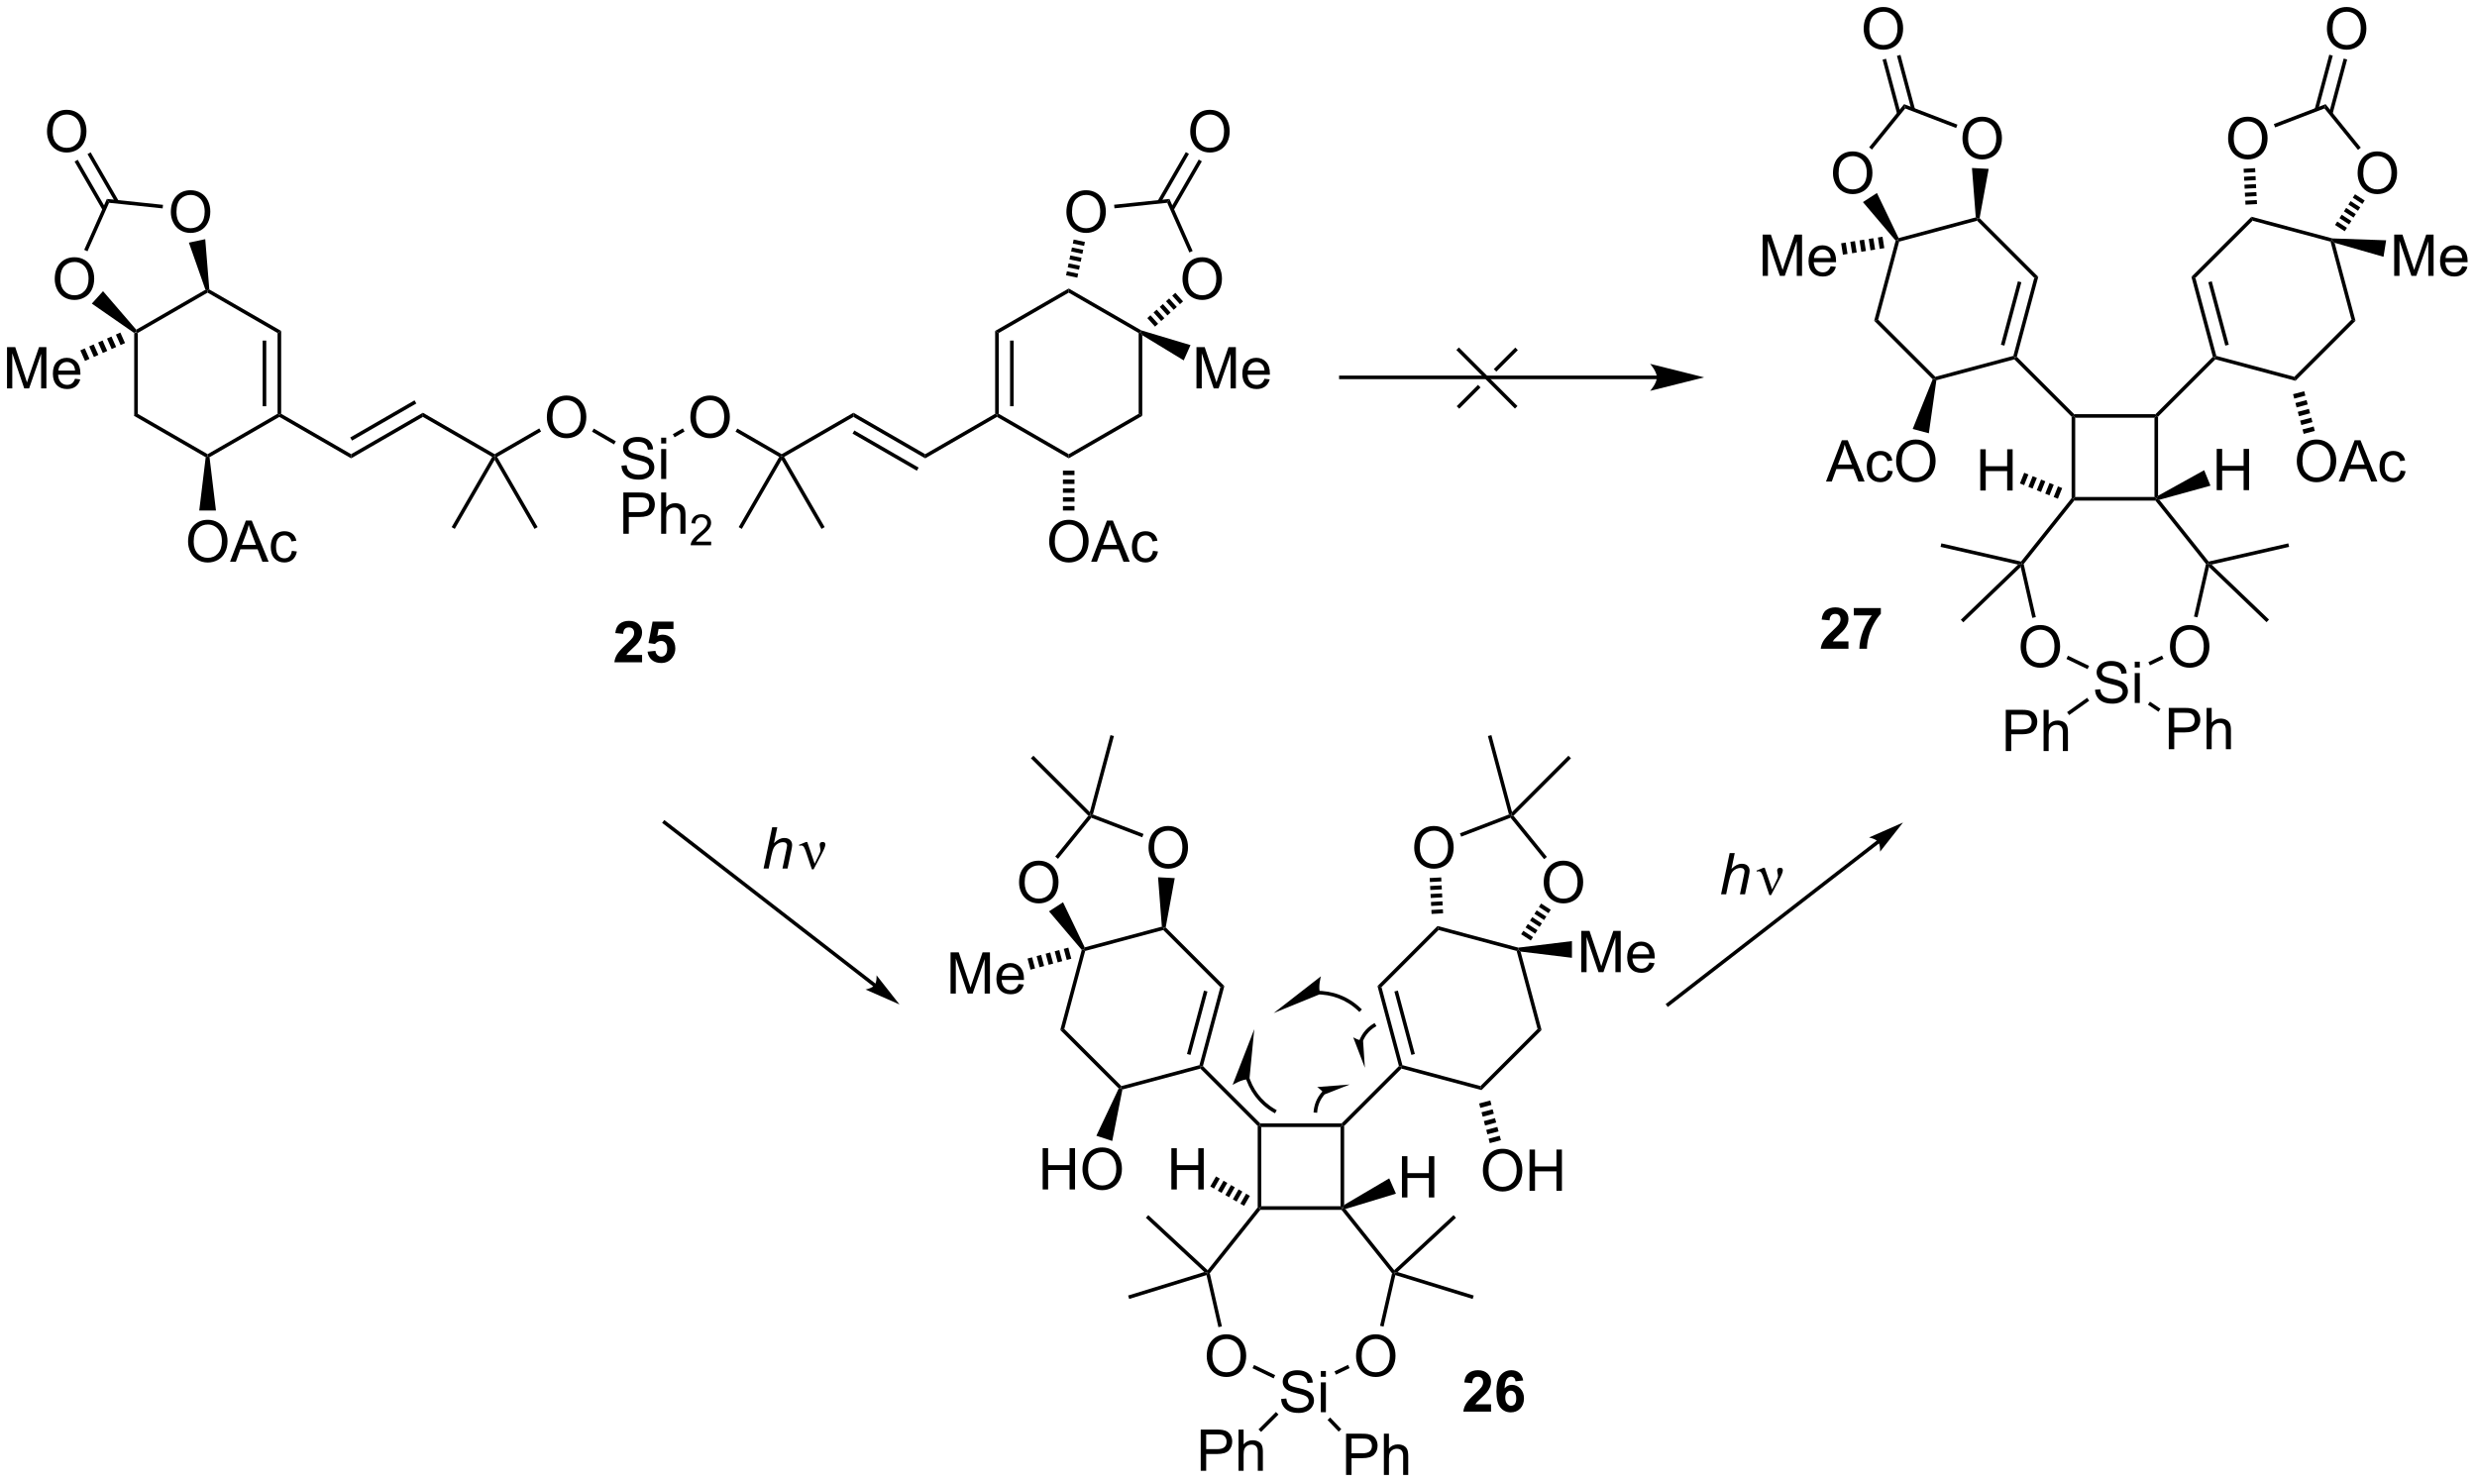 <?xml version="1.0" encoding="UTF-8"?>
<!DOCTYPE svg PUBLIC '-//W3C//DTD SVG 1.0//EN'
          'http://www.w3.org/TR/2001/REC-SVG-20010904/DTD/svg10.dtd'>
<svg stroke-dasharray="none" shape-rendering="auto" xmlns="http://www.w3.org/2000/svg" font-family="'Dialog'" text-rendering="auto" width="943" fill-opacity="1" color-interpolation="auto" color-rendering="auto" preserveAspectRatio="xMidYMid meet" font-size="12px" viewBox="0 0 943 565" fill="black" xmlns:xlink="http://www.w3.org/1999/xlink" stroke="black" image-rendering="auto" stroke-miterlimit="10" stroke-linecap="square" stroke-linejoin="miter" font-style="normal" stroke-width="1" height="565" stroke-dashoffset="0" font-weight="normal" stroke-opacity="1"
><!--Generated by the Batik Graphics2D SVG Generator--><defs id="genericDefs"
  /><g
  ><defs id="defs1"
    ><clipPath clipPathUnits="userSpaceOnUse" id="clipPath1"
      ><path d="M2.201 2.057 L355.475 2.057 L355.475 213.651 L2.201 213.651 L2.201 2.057 Z"
      /></clipPath
      ><clipPath clipPathUnits="userSpaceOnUse" id="clipPath2"
      ><path d="M35.244 43.024 L35.244 248.734 L378.695 248.734 L378.695 43.024 Z"
      /></clipPath
    ></defs
    ><g transform="scale(2.667,2.667) translate(-2.201,-2.057) matrix(1.029,0,0,1.029,-34.051,-42.197)"
    ><path d="M53.849 89.234 L54.099 89.106 L54.349 89.25 L54.349 100.461 L53.849 100.75 Z" stroke="none" clip-path="url(#clipPath2)"
    /></g
    ><g transform="matrix(2.743,0,0,2.743,-96.673,-118.011)"
    ><path d="M53.849 100.75 L54.349 100.461 L64.058 106.067 L64.058 106.356 L63.792 106.49 Z" stroke="none" clip-path="url(#clipPath2)"
    /></g
    ><g transform="matrix(2.743,0,0,2.743,-96.673,-118.011)"
    ><path d="M64.325 106.49 L64.058 106.356 L64.058 106.067 L73.767 100.461 L74.017 100.606 L74.017 100.894 Z" stroke="none" clip-path="url(#clipPath2)"
    /></g
    ><g transform="matrix(2.743,0,0,2.743,-96.673,-118.011)"
    ><path d="M74.267 100.461 L74.017 100.606 L73.767 100.461 L73.767 89.25 L74.267 88.961 ZM72.198 99.41 L72.198 90.301 L71.698 90.301 L71.698 99.41 Z" stroke="none" clip-path="url(#clipPath2)"
    /></g
    ><g transform="matrix(2.743,0,0,2.743,-96.673,-118.011)"
    ><path d="M74.267 88.961 L73.767 89.25 L64.058 83.644 L64.058 83.356 L64.295 83.203 Z" stroke="none" clip-path="url(#clipPath2)"
    /></g
    ><g transform="matrix(2.743,0,0,2.743,-96.673,-118.011)"
    ><path d="M63.755 83.242 L64.058 83.356 L64.058 83.644 L54.349 89.25 L54.099 89.106 L54.151 88.787 Z" stroke="none" clip-path="url(#clipPath2)"
    /></g
    ><g transform="matrix(2.743,0,0,2.743,-96.673,-118.011)"
    ><path d="M36.217 96.933 L36.217 91.206 L37.357 91.206 L38.714 95.261 Q38.901 95.826 38.987 96.107 Q39.084 95.795 39.292 95.191 L40.662 91.206 L41.683 91.206 L41.683 96.933 L40.951 96.933 L40.951 92.139 L39.287 96.933 L38.605 96.933 L36.948 92.058 L36.948 96.933 L36.217 96.933 ZM45.654 95.597 L46.381 95.686 Q46.209 96.323 45.743 96.675 Q45.279 97.027 44.558 97.027 Q43.646 97.027 43.112 96.467 Q42.581 95.904 42.581 94.894 Q42.581 93.847 43.12 93.269 Q43.659 92.691 44.519 92.691 Q45.349 92.691 45.875 93.258 Q46.404 93.823 46.404 94.85 Q46.404 94.912 46.401 95.037 L43.308 95.037 Q43.347 95.722 43.693 96.087 Q44.042 96.448 44.56 96.448 Q44.948 96.448 45.222 96.245 Q45.495 96.042 45.654 95.597 ZM43.347 94.459 L45.662 94.459 Q45.615 93.936 45.396 93.675 Q45.06 93.269 44.526 93.269 Q44.042 93.269 43.711 93.594 Q43.381 93.917 43.347 94.459 Z" stroke="none" clip-path="url(#clipPath2)"
    /></g
    ><g transform="matrix(2.743,0,0,2.743,-96.673,-118.011)"
    ><path d="M52.597 90.65 L51.98 90.924 L51.33 89.463 L51.947 89.188 ZM51.363 91.199 L50.746 91.474 L50.096 90.012 L50.712 89.737 ZM50.129 91.749 L49.512 92.023 L48.862 90.561 L49.479 90.287 ZM48.895 92.298 L48.279 92.573 L47.628 91.111 L48.245 90.836 ZM47.662 92.847 L47.045 93.122 L46.394 91.66 L47.011 91.386 Z" stroke="none" clip-path="url(#clipPath2)"
    /></g
    ><g transform="matrix(2.743,0,0,2.743,-96.673,-118.011)"
    ><path d="M61.346 118.216 Q61.346 116.789 62.112 115.985 Q62.877 115.177 64.088 115.177 Q64.88 115.177 65.516 115.558 Q66.153 115.935 66.487 116.612 Q66.823 117.289 66.823 118.149 Q66.823 119.021 66.471 119.709 Q66.12 120.396 65.474 120.75 Q64.831 121.105 64.083 121.105 Q63.276 121.105 62.638 120.714 Q62.002 120.321 61.674 119.646 Q61.346 118.969 61.346 118.216 ZM62.127 118.227 Q62.127 119.263 62.682 119.86 Q63.239 120.453 64.081 120.453 Q64.935 120.453 65.487 119.852 Q66.041 119.25 66.041 118.146 Q66.041 117.446 65.805 116.925 Q65.568 116.404 65.112 116.118 Q64.659 115.828 64.091 115.828 Q63.286 115.828 62.706 116.383 Q62.127 116.935 62.127 118.227 ZM67.168 121.005 L69.368 115.279 L70.186 115.279 L72.53 121.005 L71.665 121.005 L70.999 119.271 L68.603 119.271 L67.975 121.005 L67.168 121.005 ZM68.822 118.654 L70.764 118.654 L70.165 117.068 Q69.892 116.344 69.759 115.88 Q69.65 116.43 69.452 116.974 L68.822 118.654 ZM75.751 119.485 L76.444 119.576 Q76.329 120.289 75.863 120.696 Q75.397 121.099 74.717 121.099 Q73.866 121.099 73.347 120.542 Q72.829 119.985 72.829 118.946 Q72.829 118.274 73.051 117.771 Q73.275 117.266 73.73 117.016 Q74.186 116.763 74.72 116.763 Q75.397 116.763 75.827 117.105 Q76.256 117.446 76.376 118.076 L75.694 118.18 Q75.595 117.763 75.347 117.552 Q75.1 117.341 74.749 117.341 Q74.217 117.341 73.884 117.722 Q73.553 118.102 73.553 118.927 Q73.553 119.763 73.874 120.144 Q74.194 120.521 74.71 120.521 Q75.124 120.521 75.4 120.269 Q75.678 120.013 75.751 119.485 Z" stroke="none" clip-path="url(#clipPath2)"
    /></g
    ><g transform="matrix(2.743,0,0,2.743,-96.673,-118.011)"
    ><path d="M63.792 106.49 L64.058 106.356 L64.325 106.49 L65.218 113.886 L62.898 113.886 Z" stroke="none" clip-path="url(#clipPath2)"
    /></g
    ><g transform="matrix(2.743,0,0,2.743,-96.673,-118.011)"
    ><path d="M58.955 72.468 Q58.955 71.041 59.721 70.236 Q60.486 69.429 61.697 69.429 Q62.489 69.429 63.124 69.809 Q63.763 70.186 64.096 70.864 Q64.432 71.541 64.432 72.4 Q64.432 73.272 64.08 73.96 Q63.729 74.647 63.083 75.002 Q62.44 75.356 61.692 75.356 Q60.885 75.356 60.247 74.965 Q59.611 74.572 59.283 73.897 Q58.955 73.22 58.955 72.468 ZM59.736 72.478 Q59.736 73.515 60.291 74.111 Q60.848 74.705 61.69 74.705 Q62.544 74.705 63.096 74.103 Q63.651 73.502 63.651 72.397 Q63.651 71.697 63.414 71.176 Q63.177 70.655 62.721 70.369 Q62.268 70.08 61.7 70.08 Q60.895 70.08 60.315 70.634 Q59.736 71.186 59.736 72.478 Z" stroke="none" clip-path="url(#clipPath2)"
    /></g
    ><g transform="matrix(2.743,0,0,2.743,-96.673,-118.011)"
    ><path d="M42.841 81.771 Q42.841 80.344 43.606 79.54 Q44.372 78.732 45.583 78.732 Q46.375 78.732 47.01 79.113 Q47.648 79.49 47.981 80.167 Q48.317 80.844 48.317 81.704 Q48.317 82.576 47.966 83.264 Q47.614 83.951 46.968 84.305 Q46.325 84.659 45.578 84.659 Q44.77 84.659 44.133 84.269 Q43.497 83.876 43.169 83.201 Q42.841 82.524 42.841 81.771 ZM43.622 81.782 Q43.622 82.818 44.177 83.415 Q44.734 84.008 45.575 84.008 Q46.429 84.008 46.981 83.407 Q47.536 82.805 47.536 81.701 Q47.536 81.001 47.299 80.48 Q47.062 79.959 46.606 79.672 Q46.153 79.383 45.586 79.383 Q44.781 79.383 44.2 79.938 Q43.622 80.49 43.622 81.782 Z" stroke="none" clip-path="url(#clipPath2)"
    /></g
    ><g transform="matrix(2.743,0,0,2.743,-96.673,-118.011)"
    ><path d="M64.295 83.203 L64.058 83.356 L63.755 83.242 L61.459 76.705 L63.728 76.222 Z" stroke="none" clip-path="url(#clipPath2)"
    /></g
    ><g transform="matrix(2.743,0,0,2.743,-96.673,-118.011)"
    ><path d="M57.869 71.456 L57.817 71.953 L50.385 71.172 L50.076 70.637 Z" stroke="none" clip-path="url(#clipPath2)"
    /></g
    ><g transform="matrix(2.743,0,0,2.743,-96.673,-118.011)"
    ><path d="M50.076 70.637 L50.385 71.172 L47.388 77.903 L46.931 77.7 Z" stroke="none" clip-path="url(#clipPath2)"
    /></g
    ><g transform="matrix(2.743,0,0,2.743,-96.673,-118.011)"
    ><path d="M47.989 85.165 L49.542 83.441 L54.151 88.787 L54.099 89.106 L53.849 89.234 Z" stroke="none" clip-path="url(#clipPath2)"
    /></g
    ><g transform="matrix(2.743,0,0,2.743,-96.673,-118.011)"
    ><path d="M41.768 61.306 Q41.768 59.879 42.534 59.075 Q43.3 58.267 44.51 58.267 Q45.302 58.267 45.938 58.648 Q46.575 59.025 46.909 59.702 Q47.245 60.379 47.245 61.239 Q47.245 62.111 46.893 62.798 Q46.542 63.486 45.896 63.84 Q45.253 64.194 44.505 64.194 Q43.698 64.194 43.06 63.804 Q42.425 63.41 42.096 62.736 Q41.768 62.059 41.768 61.306 ZM42.55 61.317 Q42.55 62.353 43.104 62.95 Q43.661 63.543 44.503 63.543 Q45.357 63.543 45.909 62.942 Q46.464 62.34 46.464 61.236 Q46.464 60.535 46.227 60.015 Q45.99 59.494 45.534 59.207 Q45.081 58.918 44.513 58.918 Q43.708 58.918 43.128 59.473 Q42.55 60.025 42.55 61.317 Z" stroke="none" clip-path="url(#clipPath2)"
    /></g
    ><g transform="matrix(2.743,0,0,2.743,-96.673,-118.011)"
    ><path d="M51.719 70.913 L47.823 64.166 L47.39 64.416 L51.286 71.163 ZM49.926 71.948 L46.031 65.201 L45.598 65.451 L49.493 72.198 Z" stroke="none" clip-path="url(#clipPath2)"
    /></g
    ><g transform="matrix(2.743,0,0,2.743,-96.673,-118.011)"
    ><path d="M74.017 100.894 L74.017 100.606 L74.267 100.461 L83.977 106.067 L83.977 106.644 Z" stroke="none" clip-path="url(#clipPath2)"
    /></g
    ><g transform="matrix(2.743,0,0,2.743,-96.673,-118.011)"
    ><path d="M83.977 106.644 L83.977 106.067 L93.936 100.317 L93.936 100.894 ZM84.102 104.182 L93.026 99.029 L92.776 98.596 L83.852 103.749 Z" stroke="none" clip-path="url(#clipPath2)"
    /></g
    ><g transform="matrix(2.743,0,0,2.743,-96.673,-118.011)"
    ><path d="M93.936 100.894 L93.936 100.317 L103.895 106.067 L103.895 106.355 L103.554 106.447 Z" stroke="none" clip-path="url(#clipPath2)"
    /></g
    ><g transform="matrix(2.743,0,0,2.743,-96.673,-118.011)"
    ><path d="M111.143 100.966 Q111.143 99.539 111.908 98.735 Q112.674 97.927 113.885 97.927 Q114.677 97.927 115.312 98.308 Q115.95 98.685 116.283 99.362 Q116.619 100.039 116.619 100.899 Q116.619 101.771 116.268 102.459 Q115.916 103.146 115.27 103.5 Q114.627 103.854 113.88 103.854 Q113.072 103.854 112.434 103.464 Q111.799 103.07 111.471 102.396 Q111.143 101.719 111.143 100.966 ZM111.924 100.977 Q111.924 102.013 112.479 102.61 Q113.036 103.203 113.877 103.203 Q114.731 103.203 115.283 102.602 Q115.838 102 115.838 100.896 Q115.838 100.195 115.601 99.675 Q115.364 99.154 114.908 98.867 Q114.455 98.578 113.888 98.578 Q113.083 98.578 112.502 99.133 Q111.924 99.685 111.924 100.977 Z" stroke="none" clip-path="url(#clipPath2)"
    /></g
    ><g transform="matrix(2.743,0,0,2.743,-96.673,-118.011)"
    ><path d="M104.237 106.447 L103.895 106.355 L103.895 106.067 L110.092 102.489 L110.342 102.922 Z" stroke="none" clip-path="url(#clipPath2)"
    /></g
    ><g transform="matrix(2.743,0,0,2.743,-96.673,-118.011)"
    ><path d="M103.895 106.855 L103.895 106.355 L104.237 106.447 L109.862 116.19 L109.429 116.44 Z" stroke="none" clip-path="url(#clipPath2)"
    /></g
    ><g transform="matrix(2.743,0,0,2.743,-96.673,-118.011)"
    ><path d="M103.554 106.447 L103.895 106.355 L103.895 106.855 L98.362 116.44 L97.929 116.19 Z" stroke="none" clip-path="url(#clipPath2)"
    /></g
    ><g transform="matrix(2.743,0,0,2.743,-96.673,-118.011)"
    ><path d="M121.498 107.664 L122.214 107.602 Q122.264 108.031 122.449 108.308 Q122.636 108.584 123.027 108.753 Q123.418 108.922 123.904 108.922 Q124.339 108.922 124.67 108.794 Q125.004 108.664 125.165 108.44 Q125.326 108.216 125.326 107.951 Q125.326 107.68 125.17 107.479 Q125.014 107.279 124.654 107.141 Q124.425 107.052 123.636 106.862 Q122.847 106.672 122.529 106.505 Q122.121 106.289 121.918 105.972 Q121.717 105.654 121.717 105.258 Q121.717 104.826 121.962 104.448 Q122.209 104.07 122.681 103.875 Q123.154 103.68 123.733 103.68 Q124.371 103.68 124.855 103.886 Q125.342 104.091 125.602 104.49 Q125.865 104.888 125.886 105.391 L125.16 105.445 Q125.1 104.904 124.761 104.628 Q124.425 104.349 123.764 104.349 Q123.076 104.349 122.761 104.602 Q122.449 104.852 122.449 105.209 Q122.449 105.516 122.67 105.716 Q122.889 105.914 123.813 106.125 Q124.738 106.334 125.082 106.49 Q125.582 106.719 125.819 107.073 Q126.058 107.427 126.058 107.888 Q126.058 108.344 125.795 108.75 Q125.535 109.154 125.043 109.38 Q124.553 109.604 123.941 109.604 Q123.162 109.604 122.636 109.378 Q122.113 109.149 121.813 108.695 Q121.514 108.24 121.498 107.664 ZM127.006 104.586 L127.006 103.779 L127.709 103.779 L127.709 104.586 L127.006 104.586 ZM127.006 109.505 L127.006 105.357 L127.709 105.357 L127.709 109.505 L127.006 109.505 Z" stroke="none" clip-path="url(#clipPath2)"
    /></g
    ><g transform="matrix(2.743,0,0,2.743,-96.673,-118.011)"
    ><path d="M121.756 117.114 L121.756 111.387 L123.918 111.387 Q124.488 111.387 124.787 111.442 Q125.209 111.512 125.493 111.71 Q125.779 111.906 125.954 112.262 Q126.129 112.616 126.129 113.043 Q126.129 113.773 125.662 114.281 Q125.199 114.786 123.983 114.786 L122.514 114.786 L122.514 117.114 L121.756 117.114 ZM122.514 114.109 L123.996 114.109 Q124.73 114.109 125.037 113.835 Q125.347 113.562 125.347 113.067 Q125.347 112.708 125.165 112.452 Q124.983 112.195 124.686 112.114 Q124.496 112.062 123.98 112.062 L122.514 112.062 L122.514 114.109 ZM127.004 117.114 L127.004 111.387 L127.707 111.387 L127.707 113.442 Q128.199 112.872 128.949 112.872 Q129.41 112.872 129.748 113.054 Q130.089 113.234 130.235 113.554 Q130.381 113.874 130.381 114.484 L130.381 117.114 L129.678 117.114 L129.678 114.484 Q129.678 113.958 129.449 113.718 Q129.222 113.476 128.803 113.476 Q128.49 113.476 128.214 113.64 Q127.941 113.801 127.824 114.08 Q127.707 114.356 127.707 114.843 L127.707 117.114 L127.004 117.114 Z" stroke="none" clip-path="url(#clipPath2)"
    /></g
    ><g transform="matrix(2.743,0,0,2.743,-96.673,-118.011)"
    ><path d="M133.946 118.206 L133.946 118.714 L131.106 118.714 Q131.1 118.522 131.168 118.347 Q131.276 118.058 131.514 117.776 Q131.754 117.495 132.205 117.126 Q132.905 116.552 133.151 116.216 Q133.397 115.88 133.397 115.581 Q133.397 115.269 133.172 115.054 Q132.95 114.837 132.588 114.837 Q132.207 114.837 131.979 115.065 Q131.75 115.294 131.748 115.698 L131.205 115.644 Q131.262 115.036 131.625 114.72 Q131.989 114.401 132.6 114.401 Q133.219 114.401 133.578 114.745 Q133.94 115.087 133.94 115.593 Q133.94 115.85 133.834 116.1 Q133.729 116.349 133.483 116.624 Q133.239 116.899 132.67 117.38 Q132.196 117.778 132.061 117.921 Q131.926 118.063 131.838 118.206 L133.946 118.206 Z" stroke="none" clip-path="url(#clipPath2)"
    /></g
    ><g transform="matrix(2.743,0,0,2.743,-96.673,-118.011)"
    ><path d="M117.409 102.946 L117.659 102.513 L120.716 104.278 L120.466 104.711 Z" stroke="none" clip-path="url(#clipPath2)"
    /></g
    ><g transform="matrix(2.743,0,0,2.743,-96.673,-118.011)"
    ><path d="M131.061 100.966 Q131.061 99.539 131.827 98.735 Q132.593 97.927 133.803 97.927 Q134.595 97.927 135.231 98.308 Q135.869 98.685 136.202 99.362 Q136.538 100.039 136.538 100.899 Q136.538 101.771 136.186 102.459 Q135.835 103.146 135.189 103.5 Q134.546 103.854 133.798 103.854 Q132.991 103.854 132.353 103.464 Q131.718 103.07 131.389 102.396 Q131.061 101.719 131.061 100.966 ZM131.843 100.977 Q131.843 102.013 132.397 102.61 Q132.954 103.203 133.796 103.203 Q134.65 103.203 135.202 102.602 Q135.756 102 135.756 100.896 Q135.756 100.195 135.52 99.675 Q135.283 99.154 134.827 98.867 Q134.374 98.578 133.806 98.578 Q133.001 98.578 132.421 99.133 Q131.843 99.685 131.843 100.977 Z" stroke="none" clip-path="url(#clipPath2)"
    /></g
    ><g transform="matrix(2.743,0,0,2.743,-96.673,-118.011)"
    ><path d="M128.875 103.722 L128.625 103.289 L130.01 102.489 L130.26 102.922 Z" stroke="none" clip-path="url(#clipPath2)"
    /></g
    ><g transform="matrix(2.743,0,0,2.743,-96.673,-118.011)"
    ><path d="M137.327 102.946 L137.577 102.513 L143.732 106.067 L143.732 106.355 L143.391 106.447 Z" stroke="none" clip-path="url(#clipPath2)"
    /></g
    ><g transform="matrix(2.743,0,0,2.743,-96.673,-118.011)"
    ><path d="M144.074 106.447 L143.732 106.355 L143.732 106.067 L153.692 100.317 L153.692 100.894 Z" stroke="none" clip-path="url(#clipPath2)"
    /></g
    ><g transform="matrix(2.743,0,0,2.743,-96.673,-118.011)"
    ><path d="M143.391 106.447 L143.732 106.355 L143.732 106.855 L138.199 116.44 L137.766 116.19 Z" stroke="none" clip-path="url(#clipPath2)"
    /></g
    ><g transform="matrix(2.743,0,0,2.743,-96.673,-118.011)"
    ><path d="M143.732 106.855 L143.732 106.355 L144.074 106.447 L149.699 116.19 L149.266 116.44 Z" stroke="none" clip-path="url(#clipPath2)"
    /></g
    ><g transform="matrix(2.743,0,0,2.743,-96.673,-118.011)"
    ><path d="M153.692 100.894 L153.692 100.317 L163.651 106.067 L163.651 106.644 ZM153.567 103.212 L162.491 108.365 L162.741 107.932 L153.817 102.779 Z" stroke="none" clip-path="url(#clipPath2)"
    /></g
    ><g transform="matrix(2.743,0,0,2.743,-96.673,-118.011)"
    ><path d="M163.651 106.644 L163.651 106.067 L173.36 100.461 L173.61 100.605 L173.61 100.894 Z" stroke="none" clip-path="url(#clipPath2)"
    /></g
    ><g transform="matrix(2.743,0,0,2.743,-96.673,-118.011)"
    ><path d="M173.61 100.894 L173.61 100.605 L173.86 100.461 L183.57 106.067 L183.57 106.644 Z" stroke="none" clip-path="url(#clipPath2)"
    /></g
    ><g transform="matrix(2.743,0,0,2.743,-96.673,-118.011)"
    ><path d="M183.57 106.644 L183.57 106.067 L193.279 100.461 L193.779 100.75 Z" stroke="none" clip-path="url(#clipPath2)"
    /></g
    ><g transform="matrix(2.743,0,0,2.743,-96.673,-118.011)"
    ><path d="M193.779 100.75 L193.279 100.461 L193.279 89.25 L193.529 89.105 L193.779 89.548 Z" stroke="none" clip-path="url(#clipPath2)"
    /></g
    ><g transform="matrix(2.743,0,0,2.743,-96.673,-118.011)"
    ><path d="M193.636 88.879 L193.529 89.105 L193.279 89.25 L183.57 83.644 L183.57 83.067 Z" stroke="none" clip-path="url(#clipPath2)"
    /></g
    ><g transform="matrix(2.743,0,0,2.743,-96.673,-118.011)"
    ><path d="M183.57 83.067 L183.57 83.644 L173.86 89.25 L173.36 88.961 Z" stroke="none" clip-path="url(#clipPath2)"
    /></g
    ><g transform="matrix(2.743,0,0,2.743,-96.673,-118.011)"
    ><path d="M173.36 88.961 L173.86 89.25 L173.86 100.461 L173.61 100.605 L173.36 100.461 ZM175.43 90.301 L175.43 99.41 L175.93 99.41 L175.93 90.301 Z" stroke="none" clip-path="url(#clipPath2)"
    /></g
    ><g transform="matrix(2.743,0,0,2.743,-96.673,-118.011)"
    ><path d="M180.858 118.216 Q180.858 116.789 181.623 115.985 Q182.389 115.177 183.6 115.177 Q184.392 115.177 185.027 115.558 Q185.665 115.935 185.998 116.612 Q186.334 117.289 186.334 118.149 Q186.334 119.021 185.983 119.709 Q185.631 120.396 184.985 120.75 Q184.342 121.104 183.595 121.104 Q182.787 121.104 182.149 120.714 Q181.514 120.32 181.186 119.646 Q180.858 118.969 180.858 118.216 ZM181.639 118.227 Q181.639 119.263 182.194 119.86 Q182.751 120.453 183.592 120.453 Q184.446 120.453 184.998 119.852 Q185.553 119.25 185.553 118.146 Q185.553 117.445 185.316 116.925 Q185.079 116.404 184.623 116.117 Q184.17 115.828 183.602 115.828 Q182.798 115.828 182.217 116.383 Q181.639 116.935 181.639 118.227 ZM186.679 121.005 L188.88 115.279 L189.698 115.279 L192.041 121.005 L191.177 121.005 L190.51 119.271 L188.114 119.271 L187.487 121.005 L186.679 121.005 ZM188.333 118.654 L190.276 118.654 L189.677 117.068 Q189.403 116.344 189.27 115.88 Q189.161 116.43 188.963 116.974 L188.333 118.654 ZM195.263 119.485 L195.955 119.576 Q195.841 120.289 195.375 120.695 Q194.909 121.099 194.229 121.099 Q193.377 121.099 192.859 120.542 Q192.341 119.985 192.341 118.945 Q192.341 118.274 192.562 117.771 Q192.786 117.266 193.242 117.016 Q193.698 116.763 194.231 116.763 Q194.909 116.763 195.338 117.104 Q195.768 117.445 195.888 118.076 L195.205 118.18 Q195.106 117.763 194.859 117.552 Q194.612 117.341 194.26 117.341 Q193.729 117.341 193.395 117.722 Q193.065 118.102 193.065 118.927 Q193.065 119.763 193.385 120.143 Q193.705 120.521 194.221 120.521 Q194.635 120.521 194.911 120.268 Q195.19 120.013 195.263 119.485 Z" stroke="none" clip-path="url(#clipPath2)"
    /></g
    ><g transform="matrix(2.743,0,0,2.743,-96.673,-118.011)"
    ><path d="M184.37 108.356 L184.37 108.97 L182.77 108.97 L182.77 108.356 ZM184.37 109.585 L184.37 110.199 L182.77 110.199 L182.77 109.585 ZM184.37 110.814 L184.37 111.428 L182.77 111.428 L182.77 110.814 ZM184.37 112.043 L184.37 112.657 L182.77 112.657 L182.77 112.043 ZM184.37 113.272 L184.37 113.886 L182.77 113.886 L182.77 113.272 Z" stroke="none" clip-path="url(#clipPath2)"
    /></g
    ><g transform="matrix(2.743,0,0,2.743,-96.673,-118.011)"
    ><path d="M199.363 81.771 Q199.363 80.344 200.129 79.54 Q200.894 78.732 202.105 78.732 Q202.897 78.732 203.532 79.112 Q204.171 79.49 204.504 80.167 Q204.84 80.844 204.84 81.704 Q204.84 82.576 204.488 83.263 Q204.137 83.951 203.491 84.305 Q202.848 84.659 202.1 84.659 Q201.293 84.659 200.655 84.269 Q200.019 83.876 199.691 83.201 Q199.363 82.524 199.363 81.771 ZM200.144 81.782 Q200.144 82.818 200.699 83.415 Q201.256 84.008 202.098 84.008 Q202.952 84.008 203.504 83.407 Q204.059 82.805 204.059 81.701 Q204.059 81.001 203.822 80.48 Q203.585 79.959 203.129 79.672 Q202.676 79.383 202.108 79.383 Q201.303 79.383 200.723 79.938 Q200.144 80.49 200.144 81.782 Z" stroke="none" clip-path="url(#clipPath2)"
    /></g
    ><g transform="matrix(2.743,0,0,2.743,-96.673,-118.011)"
    ><path d="M183.249 72.468 Q183.249 71.041 184.014 70.236 Q184.78 69.429 185.991 69.429 Q186.783 69.429 187.418 69.809 Q188.056 70.186 188.389 70.864 Q188.725 71.541 188.725 72.4 Q188.725 73.272 188.374 73.96 Q188.022 74.647 187.376 75.001 Q186.733 75.356 185.986 75.356 Q185.178 75.356 184.54 74.965 Q183.905 74.572 183.577 73.897 Q183.249 73.22 183.249 72.468 ZM184.03 72.478 Q184.03 73.514 184.585 74.111 Q185.142 74.705 185.983 74.705 Q186.837 74.705 187.389 74.103 Q187.944 73.501 187.944 72.397 Q187.944 71.697 187.707 71.176 Q187.47 70.655 187.014 70.369 Q186.561 70.08 185.994 70.08 Q185.189 70.08 184.608 70.634 Q184.03 71.186 184.03 72.478 Z" stroke="none" clip-path="url(#clipPath2)"
    /></g
    ><g transform="matrix(2.743,0,0,2.743,-96.673,-118.011)"
    ><path d="M194.48 87.173 L194.912 86.784 L195.983 87.973 L195.551 88.362 ZM195.344 86.395 L195.776 86.005 L196.847 87.195 L196.415 87.584 ZM196.208 85.617 L196.64 85.227 L197.711 86.416 L197.279 86.805 ZM197.072 84.838 L197.505 84.449 L198.575 85.638 L198.143 86.027 ZM197.937 84.06 L198.369 83.671 L199.439 84.86 L199.007 85.249 Z" stroke="none" clip-path="url(#clipPath2)"
    /></g
    ><g transform="matrix(2.743,0,0,2.743,-96.673,-118.011)"
    ><path d="M200.77 77.863 L200.313 78.067 L197.243 71.172 L197.552 70.637 Z" stroke="none" clip-path="url(#clipPath2)"
    /></g
    ><g transform="matrix(2.743,0,0,2.743,-96.673,-118.011)"
    ><path d="M197.552 70.637 L197.243 71.172 L189.925 71.941 L189.873 71.444 Z" stroke="none" clip-path="url(#clipPath2)"
    /></g
    ><g transform="matrix(2.743,0,0,2.743,-96.673,-118.011)"
    ><path d="M185.822 76.608 L185.705 77.159 L184.14 76.826 L184.257 76.275 ZM185.588 77.709 L185.471 78.26 L183.906 77.928 L184.023 77.377 ZM185.353 78.811 L185.236 79.362 L183.671 79.029 L183.788 78.478 ZM185.119 79.913 L185.002 80.464 L183.437 80.131 L183.554 79.58 ZM184.885 81.015 L184.768 81.566 L183.203 81.233 L183.32 80.682 Z" stroke="none" clip-path="url(#clipPath2)"
    /></g
    ><g transform="matrix(2.743,0,0,2.743,-96.673,-118.011)"
    ><path d="M200.436 61.306 Q200.436 59.879 201.201 59.075 Q201.967 58.267 203.178 58.267 Q203.97 58.267 204.605 58.648 Q205.243 59.025 205.576 59.702 Q205.912 60.379 205.912 61.239 Q205.912 62.111 205.561 62.798 Q205.209 63.486 204.563 63.84 Q203.92 64.194 203.173 64.194 Q202.365 64.194 201.727 63.804 Q201.092 63.41 200.764 62.736 Q200.436 62.059 200.436 61.306 ZM201.217 61.317 Q201.217 62.353 201.772 62.95 Q202.329 63.543 203.17 63.543 Q204.024 63.543 204.576 62.942 Q205.131 62.34 205.131 61.236 Q205.131 60.535 204.894 60.015 Q204.657 59.494 204.201 59.207 Q203.748 58.918 203.18 58.918 Q202.376 58.918 201.795 59.473 Q201.217 60.025 201.217 61.317 Z" stroke="none" clip-path="url(#clipPath2)"
    /></g
    ><g transform="matrix(2.743,0,0,2.743,-96.673,-118.011)"
    ><path d="M198.135 72.198 L202.049 65.419 L201.616 65.169 L197.702 71.948 ZM196.342 71.163 L200.256 64.384 L199.823 64.134 L195.909 70.913 Z" stroke="none" clip-path="url(#clipPath2)"
    /></g
    ><g transform="matrix(2.743,0,0,2.743,-96.673,-118.011)"
    ><path d="M201.304 96.933 L201.304 91.206 L202.444 91.206 L203.801 95.261 Q203.988 95.826 204.074 96.107 Q204.171 95.795 204.379 95.191 L205.749 91.206 L206.77 91.206 L206.77 96.933 L206.038 96.933 L206.038 92.139 L204.374 96.933 L203.692 96.933 L202.035 92.058 L202.035 96.933 L201.304 96.933 ZM210.741 95.597 L211.468 95.686 Q211.296 96.323 210.83 96.675 Q210.366 97.027 209.645 97.027 Q208.733 97.027 208.199 96.467 Q207.668 95.904 207.668 94.894 Q207.668 93.847 208.207 93.269 Q208.746 92.691 209.606 92.691 Q210.436 92.691 210.962 93.258 Q211.491 93.823 211.491 94.85 Q211.491 94.912 211.488 95.037 L208.395 95.037 Q208.434 95.722 208.78 96.087 Q209.129 96.448 209.647 96.448 Q210.035 96.448 210.309 96.245 Q210.582 96.042 210.741 95.597 ZM208.434 94.459 L210.749 94.459 Q210.702 93.936 210.483 93.675 Q210.147 93.269 209.613 93.269 Q209.129 93.269 208.798 93.594 Q208.468 93.917 208.434 94.459 Z" stroke="none" clip-path="url(#clipPath2)"
    /></g
    ><g transform="matrix(2.743,0,0,2.743,-96.673,-118.011)"
    ><path d="M193.779 89.548 L193.529 89.105 L193.636 88.879 L200.475 90.928 L199.532 93.048 Z" stroke="none" clip-path="url(#clipPath2)"
    /></g
    ><g transform="matrix(2.743,0,0,2.743,-96.673,-118.011)"
    ><path d="M124.36 133.934 L124.36 134.955 L120.514 134.955 Q120.576 134.377 120.889 133.859 Q121.201 133.341 122.123 132.487 Q122.865 131.794 123.032 131.549 Q123.259 131.208 123.259 130.877 Q123.259 130.51 123.061 130.312 Q122.865 130.114 122.516 130.114 Q122.173 130.114 121.97 130.322 Q121.766 130.528 121.735 131.01 L120.641 130.9 Q120.74 129.994 121.256 129.601 Q121.772 129.205 122.545 129.205 Q123.391 129.205 123.876 129.663 Q124.36 130.119 124.36 130.799 Q124.36 131.184 124.222 131.536 Q124.084 131.885 123.782 132.268 Q123.584 132.52 123.063 132.997 Q122.545 133.473 122.404 133.63 Q122.266 133.786 122.18 133.934 L124.36 133.934 ZM125.119 133.481 L126.213 133.369 Q126.26 133.739 126.489 133.958 Q126.721 134.174 127.02 134.174 Q127.364 134.174 127.601 133.895 Q127.841 133.614 127.841 133.052 Q127.841 132.525 127.604 132.262 Q127.369 131.997 126.989 131.997 Q126.518 131.997 126.143 132.416 L125.252 132.286 L125.815 129.307 L128.716 129.307 L128.716 130.333 L126.645 130.333 L126.474 131.307 Q126.841 131.122 127.224 131.122 Q127.955 131.122 128.463 131.653 Q128.971 132.184 128.971 133.033 Q128.971 133.739 128.559 134.294 Q128.002 135.054 127.01 135.054 Q126.216 135.054 125.716 134.627 Q125.216 134.2 125.119 133.481 Z" stroke="none" clip-path="url(#clipPath2)"
    /></g
    ><g transform="matrix(2.743,0,0,2.743,-96.673,-118.011)"
    ><path d="M322.763 100.863 L323.013 100.759 L323.263 101.009 L323.263 112.009 L323.013 112.259 L322.763 112.172 Z" stroke="none" clip-path="url(#clipPath2)"
    /></g
    ><g transform="matrix(2.743,0,0,2.743,-96.673,-118.011)"
    ><path d="M323.134 112.509 L323.013 112.259 L323.263 112.009 L334.263 112.009 L334.513 112.259 L334.393 112.509 Z" stroke="none" clip-path="url(#clipPath2)"
    /></g
    ><g transform="matrix(2.743,0,0,2.743,-96.673,-118.011)"
    ><path d="M334.763 111.837 L334.513 112.259 L334.263 112.009 L334.263 101.009 L334.513 100.759 L334.763 100.863 Z" stroke="none" clip-path="url(#clipPath2)"
    /></g
    ><g transform="matrix(2.743,0,0,2.743,-96.673,-118.011)"
    ><path d="M334.41 100.509 L334.513 100.759 L334.263 101.009 L323.263 101.009 L323.013 100.759 L323.117 100.509 Z" stroke="none" clip-path="url(#clipPath2)"
    /></g
    ><g transform="matrix(2.743,0,0,2.743,-96.673,-118.011)"
    ><path d="M323.117 100.509 L323.013 100.759 L322.763 100.863 L314.807 92.906 L314.882 92.627 L315.16 92.553 Z" stroke="none" clip-path="url(#clipPath2)"
    /></g
    ><g transform="matrix(2.743,0,0,2.743,-96.673,-118.011)"
    ><path d="M334.763 100.863 L334.513 100.759 L334.41 100.509 L342.366 92.553 L342.645 92.627 L342.72 92.906 Z" stroke="none" clip-path="url(#clipPath2)"
    /></g
    ><g transform="matrix(2.743,0,0,2.743,-96.673,-118.011)"
    ><path d="M315.16 92.553 L314.882 92.627 L314.678 92.423 L317.579 81.594 L318.137 81.445 ZM313.433 91.002 L315.791 82.203 L315.308 82.073 L312.95 90.873 Z" stroke="none" clip-path="url(#clipPath2)"
    /></g
    ><g transform="matrix(2.743,0,0,2.743,-96.673,-118.011)"
    ><path d="M318.137 81.445 L317.579 81.594 L309.652 73.666 L309.726 73.388 L309.994 73.302 Z" stroke="none" clip-path="url(#clipPath2)"
    /></g
    ><g transform="matrix(2.743,0,0,2.743,-96.673,-118.011)"
    ><path d="M309.463 73.199 L309.726 73.388 L309.652 73.666 L298.822 76.568 L298.618 76.364 L298.752 76.07 Z" stroke="none" clip-path="url(#clipPath2)"
    /></g
    ><g transform="matrix(2.743,0,0,2.743,-96.673,-118.011)"
    ><path d="M298.343 76.424 L298.618 76.364 L298.822 76.568 L295.921 87.397 L295.363 87.547 Z" stroke="none" clip-path="url(#clipPath2)"
    /></g
    ><g transform="matrix(2.743,0,0,2.743,-96.673,-118.011)"
    ><path d="M295.363 87.547 L295.921 87.397 L303.848 95.325 L303.774 95.604 L303.481 95.665 Z" stroke="none" clip-path="url(#clipPath2)"
    /></g
    ><g transform="matrix(2.743,0,0,2.743,-96.673,-118.011)"
    ><path d="M303.996 95.803 L303.774 95.604 L303.848 95.325 L314.678 92.423 L314.882 92.627 L314.807 92.906 Z" stroke="none" clip-path="url(#clipPath2)"
    /></g
    ><g transform="matrix(2.743,0,0,2.743,-96.673,-118.011)"
    ><path d="M342.72 92.906 L342.645 92.627 L342.849 92.423 L353.678 95.325 L353.828 95.883 Z" stroke="none" clip-path="url(#clipPath2)"
    /></g
    ><g transform="matrix(2.743,0,0,2.743,-96.673,-118.011)"
    ><path d="M353.828 95.883 L353.678 95.325 L361.606 87.397 L362.164 87.547 Z" stroke="none" clip-path="url(#clipPath2)"
    /></g
    ><g transform="matrix(2.743,0,0,2.743,-96.673,-118.011)"
    ><path d="M362.164 87.547 L361.606 87.397 L358.704 76.568 L358.909 76.364 L359.264 76.724 Z" stroke="none" clip-path="url(#clipPath2)"
    /></g
    ><g transform="matrix(2.743,0,0,2.743,-96.673,-118.011)"
    ><path d="M358.954 76.117 L358.909 76.364 L358.704 76.568 L347.875 73.666 L347.726 73.109 Z" stroke="none" clip-path="url(#clipPath2)"
    /></g
    ><g transform="matrix(2.743,0,0,2.743,-96.673,-118.011)"
    ><path d="M347.726 73.109 L347.875 73.666 L339.947 81.594 L339.39 81.445 Z" stroke="none" clip-path="url(#clipPath2)"
    /></g
    ><g transform="matrix(2.743,0,0,2.743,-96.673,-118.011)"
    ><path d="M339.39 81.445 L339.947 81.594 L342.849 92.423 L342.645 92.627 L342.366 92.553 ZM341.736 82.203 L344.094 91.002 L344.577 90.873 L342.219 82.073 Z" stroke="none" clip-path="url(#clipPath2)"
    /></g
    ><g transform="matrix(2.743,0,0,2.743,-96.673,-118.011)"
    ><path d="M288.673 109.862 L290.874 104.135 L291.691 104.135 L294.035 109.862 L293.171 109.862 L292.504 108.128 L290.108 108.128 L289.48 109.862 L288.673 109.862 ZM290.327 107.51 L292.269 107.51 L291.671 105.925 Q291.397 105.201 291.264 104.737 Q291.155 105.287 290.957 105.831 L290.327 107.51 ZM297.256 108.341 L297.949 108.432 Q297.834 109.146 297.368 109.552 Q296.902 109.956 296.223 109.956 Q295.371 109.956 294.853 109.399 Q294.334 108.841 294.334 107.802 Q294.334 107.13 294.556 106.628 Q294.78 106.123 295.236 105.873 Q295.691 105.62 296.225 105.62 Q296.902 105.62 297.332 105.961 Q297.762 106.302 297.881 106.932 L297.199 107.037 Q297.1 106.62 296.853 106.409 Q296.605 106.198 296.254 106.198 Q295.723 106.198 295.389 106.578 Q295.058 106.959 295.058 107.784 Q295.058 108.62 295.379 109 Q295.699 109.378 296.215 109.378 Q296.629 109.378 296.905 109.125 Q297.183 108.87 297.256 108.341 ZM298.41 107.073 Q298.41 105.646 299.176 104.841 Q299.941 104.034 301.152 104.034 Q301.944 104.034 302.579 104.414 Q303.217 104.792 303.551 105.469 Q303.887 106.146 303.887 107.005 Q303.887 107.878 303.535 108.565 Q303.183 109.253 302.538 109.607 Q301.894 109.961 301.147 109.961 Q300.34 109.961 299.702 109.57 Q299.066 109.177 298.738 108.503 Q298.41 107.826 298.41 107.073 ZM299.191 107.084 Q299.191 108.12 299.746 108.716 Q300.303 109.31 301.144 109.31 Q301.999 109.31 302.551 108.709 Q303.105 108.107 303.105 107.003 Q303.105 106.302 302.868 105.781 Q302.631 105.26 302.176 104.974 Q301.723 104.685 301.155 104.685 Q300.35 104.685 299.769 105.24 Q299.191 105.792 299.191 107.084 Z" stroke="none" clip-path="url(#clipPath2)"
    /></g
    ><g transform="matrix(2.743,0,0,2.743,-96.673,-118.011)"
    ><path d="M303.481 95.665 L303.774 95.604 L303.996 95.803 L302.948 103.168 L300.707 102.568 Z" stroke="none" clip-path="url(#clipPath2)"
    /></g
    ><g transform="matrix(2.743,0,0,2.743,-96.673,-118.011)"
    ><path d="M354.018 107.073 Q354.018 105.646 354.783 104.841 Q355.549 104.034 356.76 104.034 Q357.551 104.034 358.187 104.414 Q358.825 104.792 359.158 105.469 Q359.494 106.146 359.494 107.005 Q359.494 107.878 359.143 108.565 Q358.791 109.253 358.145 109.607 Q357.502 109.961 356.755 109.961 Q355.947 109.961 355.309 109.57 Q354.674 109.177 354.346 108.503 Q354.018 107.826 354.018 107.073 ZM354.799 107.084 Q354.799 108.12 355.354 108.716 Q355.911 109.31 356.752 109.31 Q357.606 109.31 358.158 108.709 Q358.713 108.107 358.713 107.003 Q358.713 106.302 358.476 105.781 Q358.239 105.26 357.783 104.974 Q357.33 104.685 356.762 104.685 Q355.958 104.685 355.377 105.24 Q354.799 105.792 354.799 107.084 ZM359.839 109.862 L362.04 104.135 L362.858 104.135 L365.201 109.862 L364.337 109.862 L363.67 108.128 L361.274 108.128 L360.647 109.862 L359.839 109.862 ZM361.493 107.51 L363.436 107.51 L362.837 105.925 Q362.563 105.201 362.43 104.737 Q362.321 105.287 362.123 105.831 L361.493 107.51 ZM368.423 108.341 L369.115 108.432 Q369.001 109.146 368.534 109.552 Q368.068 109.956 367.389 109.956 Q366.537 109.956 366.019 109.399 Q365.501 108.841 365.501 107.802 Q365.501 107.13 365.722 106.628 Q365.946 106.123 366.402 105.873 Q366.858 105.62 367.391 105.62 Q368.068 105.62 368.498 105.961 Q368.928 106.302 369.048 106.932 L368.365 107.037 Q368.266 106.62 368.019 106.409 Q367.772 106.198 367.42 106.198 Q366.889 106.198 366.555 106.578 Q366.225 106.959 366.225 107.784 Q366.225 108.62 366.545 109 Q366.865 109.378 367.381 109.378 Q367.795 109.378 368.071 109.125 Q368.35 108.87 368.423 108.341 Z" stroke="none" clip-path="url(#clipPath2)"
    /></g
    ><g transform="matrix(2.743,0,0,2.743,-96.673,-118.011)"
    ><path d="M355.044 97.329 L355.207 97.941 L353.662 98.355 L353.498 97.743 ZM355.372 98.552 L355.535 99.164 L353.99 99.578 L353.826 98.966 ZM355.699 99.776 L355.863 100.388 L354.318 100.802 L354.154 100.19 ZM356.027 100.999 L356.191 101.611 L354.646 102.025 L354.482 101.413 ZM356.355 102.223 L356.519 102.835 L354.973 103.249 L354.81 102.637 Z" stroke="none" clip-path="url(#clipPath2)"
    /></g
    ><g transform="matrix(2.743,0,0,2.743,-96.673,-118.011)"
    ><path d="M315.69 132.823 Q315.69 131.396 316.456 130.591 Q317.221 129.784 318.432 129.784 Q319.224 129.784 319.86 130.164 Q320.498 130.542 320.831 131.219 Q321.167 131.896 321.167 132.755 Q321.167 133.628 320.815 134.315 Q320.464 135.003 319.818 135.357 Q319.175 135.711 318.427 135.711 Q317.62 135.711 316.982 135.32 Q316.346 134.927 316.018 134.253 Q315.69 133.576 315.69 132.823 ZM316.471 132.833 Q316.471 133.87 317.026 134.466 Q317.583 135.06 318.425 135.06 Q319.279 135.06 319.831 134.458 Q320.385 133.857 320.385 132.753 Q320.385 132.052 320.149 131.531 Q319.912 131.01 319.456 130.724 Q319.003 130.435 318.435 130.435 Q317.63 130.435 317.05 130.99 Q316.471 131.542 316.471 132.833 Z" stroke="none" clip-path="url(#clipPath2)"
    /></g
    ><g transform="matrix(2.743,0,0,2.743,-96.673,-118.011)"
    ><path d="M326.017 138.761 L326.733 138.698 Q326.783 139.128 326.968 139.404 Q327.155 139.68 327.546 139.849 Q327.937 140.018 328.423 140.018 Q328.858 140.018 329.189 139.891 Q329.522 139.761 329.684 139.537 Q329.845 139.313 329.845 139.047 Q329.845 138.776 329.689 138.576 Q329.533 138.375 329.173 138.237 Q328.944 138.149 328.155 137.958 Q327.366 137.768 327.048 137.602 Q326.64 137.386 326.437 137.068 Q326.236 136.75 326.236 136.354 Q326.236 135.922 326.481 135.544 Q326.728 135.167 327.2 134.971 Q327.673 134.776 328.252 134.776 Q328.89 134.776 329.374 134.982 Q329.861 135.188 330.121 135.586 Q330.385 135.984 330.405 136.487 L329.679 136.542 Q329.619 136 329.28 135.724 Q328.944 135.445 328.283 135.445 Q327.595 135.445 327.28 135.698 Q326.968 135.948 326.968 136.305 Q326.968 136.612 327.189 136.813 Q327.408 137.011 328.332 137.221 Q329.257 137.43 329.601 137.586 Q330.101 137.815 330.338 138.169 Q330.577 138.524 330.577 138.984 Q330.577 139.44 330.314 139.846 Q330.054 140.25 329.562 140.477 Q329.072 140.701 328.46 140.701 Q327.681 140.701 327.155 140.474 Q326.632 140.245 326.332 139.792 Q326.033 139.336 326.017 138.761 ZM331.525 135.682 L331.525 134.875 L332.228 134.875 L332.228 135.682 L331.525 135.682 ZM331.525 140.602 L331.525 136.453 L332.228 136.453 L332.228 140.602 L331.525 140.602 Z" stroke="none" clip-path="url(#clipPath2)"
    /></g
    ><g transform="matrix(2.743,0,0,2.743,-96.673,-118.011)"
    ><path d="M336.413 132.823 Q336.413 131.396 337.178 130.591 Q337.944 129.784 339.155 129.784 Q339.946 129.784 340.582 130.164 Q341.22 130.542 341.553 131.219 Q341.889 131.896 341.889 132.755 Q341.889 133.628 341.538 134.315 Q341.186 135.003 340.54 135.357 Q339.897 135.711 339.149 135.711 Q338.342 135.711 337.704 135.32 Q337.069 134.927 336.741 134.253 Q336.413 133.576 336.413 132.823 ZM337.194 132.833 Q337.194 133.87 337.748 134.466 Q338.306 135.06 339.147 135.06 Q340.001 135.06 340.553 134.458 Q341.108 133.857 341.108 132.753 Q341.108 132.052 340.871 131.531 Q340.634 131.01 340.178 130.724 Q339.725 130.435 339.157 130.435 Q338.353 130.435 337.772 130.99 Q337.194 131.542 337.194 132.833 Z" stroke="none" clip-path="url(#clipPath2)"
    /></g
    ><g transform="matrix(2.743,0,0,2.743,-96.673,-118.011)"
    ><path d="M315.698 121.737 L315.843 121.25 L316.114 121.312 L317.796 128.681 L317.308 128.793 Z" stroke="none" clip-path="url(#clipPath2)"
    /></g
    ><g transform="matrix(2.743,0,0,2.743,-96.673,-118.011)"
    ><path d="M322.045 134.494 L322.262 134.043 L325.191 135.454 L324.974 135.904 Z" stroke="none" clip-path="url(#clipPath2)"
    /></g
    ><g transform="matrix(2.743,0,0,2.743,-96.673,-118.011)"
    ><path d="M333.637 135.382 L333.42 134.932 L335.301 134.026 L335.518 134.476 Z" stroke="none" clip-path="url(#clipPath2)"
    /></g
    ><g transform="matrix(2.743,0,0,2.743,-96.673,-118.011)"
    ><path d="M340.236 128.716 L339.748 128.605 L341.413 121.312 L341.683 121.25 L341.829 121.736 Z" stroke="none" clip-path="url(#clipPath2)"
    /></g
    ><g transform="matrix(2.743,0,0,2.743,-96.673,-118.011)"
    ><path d="M341.781 120.972 L341.683 121.25 L341.413 121.312 L334.393 112.509 L334.513 112.259 L334.944 112.398 Z" stroke="none" clip-path="url(#clipPath2)"
    /></g
    ><g transform="matrix(2.743,0,0,2.743,-96.673,-118.011)"
    ><path d="M315.746 120.972 L315.843 121.25 L315.337 121.391 L304.576 118.935 L304.687 118.448 Z" stroke="none" clip-path="url(#clipPath2)"
    /></g
    ><g transform="matrix(2.743,0,0,2.743,-96.673,-118.011)"
    ><path d="M342.192 121.391 L341.683 121.25 L341.781 120.972 L352.839 118.448 L352.951 118.935 Z" stroke="none" clip-path="url(#clipPath2)"
    /></g
    ><g transform="matrix(2.743,0,0,2.743,-96.673,-118.011)"
    ><path d="M313.627 147.28 L313.627 141.554 L315.788 141.554 Q316.358 141.554 316.658 141.608 Q317.08 141.679 317.363 141.877 Q317.65 142.072 317.824 142.429 Q317.999 142.783 317.999 143.21 Q317.999 143.939 317.533 144.447 Q317.069 144.952 315.853 144.952 L314.384 144.952 L314.384 147.28 L313.627 147.28 ZM314.384 144.275 L315.866 144.275 Q316.601 144.275 316.908 144.002 Q317.218 143.728 317.218 143.233 Q317.218 142.874 317.035 142.619 Q316.853 142.361 316.556 142.28 Q316.366 142.228 315.851 142.228 L314.384 142.228 L314.384 144.275 ZM318.874 147.28 L318.874 141.554 L319.577 141.554 L319.577 143.608 Q320.069 143.038 320.819 143.038 Q321.28 143.038 321.619 143.22 Q321.96 143.4 322.106 143.72 Q322.252 144.041 322.252 144.65 L322.252 147.28 L321.548 147.28 L321.548 144.65 Q321.548 144.124 321.319 143.885 Q321.093 143.642 320.673 143.642 Q320.361 143.642 320.085 143.806 Q319.811 143.968 319.694 144.246 Q319.577 144.523 319.577 145.01 L319.577 147.28 L318.874 147.28 Z" stroke="none" clip-path="url(#clipPath2)"
    /></g
    ><g transform="matrix(2.743,0,0,2.743,-96.673,-118.011)"
    ><path d="M324.918 139.888 L325.208 140.295 L322.424 142.281 L322.133 141.874 Z" stroke="none" clip-path="url(#clipPath2)"
    /></g
    ><g transform="matrix(2.743,0,0,2.743,-96.673,-118.011)"
    ><path d="M336.251 147.015 L336.251 141.288 L338.413 141.288 Q338.983 141.288 339.282 141.343 Q339.704 141.413 339.988 141.611 Q340.275 141.807 340.449 142.163 Q340.624 142.518 340.624 142.945 Q340.624 143.674 340.157 144.182 Q339.694 144.687 338.478 144.687 L337.009 144.687 L337.009 147.015 L336.251 147.015 ZM337.009 144.01 L338.491 144.01 Q339.225 144.01 339.532 143.736 Q339.842 143.463 339.842 142.968 Q339.842 142.609 339.66 142.353 Q339.478 142.096 339.181 142.015 Q338.991 141.963 338.475 141.963 L337.009 141.963 L337.009 144.01 ZM341.499 147.015 L341.499 141.288 L342.202 141.288 L342.202 143.343 Q342.694 142.773 343.444 142.773 Q343.905 142.773 344.243 142.955 Q344.584 143.135 344.73 143.455 Q344.876 143.775 344.876 144.385 L344.876 147.015 L344.173 147.015 L344.173 144.385 Q344.173 143.859 343.944 143.619 Q343.717 143.377 343.298 143.377 Q342.986 143.377 342.709 143.541 Q342.436 143.702 342.319 143.981 Q342.202 144.257 342.202 144.744 L342.202 147.015 L341.499 147.015 Z" stroke="none" clip-path="url(#clipPath2)"
    /></g
    ><g transform="matrix(2.743,0,0,2.743,-96.673,-118.011)"
    ><path d="M333.358 140.84 L333.637 140.425 L335.098 141.407 L334.82 141.822 Z" stroke="none" clip-path="url(#clipPath2)"
    /></g
    ><g transform="matrix(2.743,0,0,2.743,-96.673,-118.011)"
    ><path d="M322.763 112.172 L323.013 112.259 L323.134 112.509 L316.114 121.312 L315.843 121.25 L315.746 120.972 Z" stroke="none" clip-path="url(#clipPath2)"
    /></g
    ><g transform="matrix(2.743,0,0,2.743,-96.673,-118.011)"
    ><path d="M315.337 121.391 L315.843 121.25 L315.698 121.737 L307.734 129.408 L307.387 129.048 Z" stroke="none" clip-path="url(#clipPath2)"
    /></g
    ><g transform="matrix(2.743,0,0,2.743,-96.673,-118.011)"
    ><path d="M341.829 121.736 L341.683 121.25 L342.192 121.391 L350.16 129.026 L349.815 129.387 Z" stroke="none" clip-path="url(#clipPath2)"
    /></g
    ><g transform="matrix(2.743,0,0,2.743,-96.673,-118.011)"
    ><path d="M307.616 62.264 Q307.616 60.837 308.382 60.033 Q309.147 59.225 310.358 59.225 Q311.15 59.225 311.785 59.605 Q312.423 59.983 312.757 60.66 Q313.093 61.337 313.093 62.197 Q313.093 63.069 312.741 63.757 Q312.39 64.444 311.744 64.798 Q311.101 65.152 310.353 65.152 Q309.546 65.152 308.908 64.762 Q308.272 64.368 307.944 63.694 Q307.616 63.017 307.616 62.264 ZM308.397 62.275 Q308.397 63.311 308.952 63.908 Q309.509 64.501 310.351 64.501 Q311.205 64.501 311.757 63.9 Q312.311 63.298 312.311 62.194 Q312.311 61.493 312.074 60.973 Q311.837 60.452 311.382 60.165 Q310.929 59.876 310.361 59.876 Q309.556 59.876 308.976 60.431 Q308.397 60.983 308.397 62.275 Z" stroke="none" clip-path="url(#clipPath2)"
    /></g
    ><g transform="matrix(2.743,0,0,2.743,-96.673,-118.011)"
    ><path d="M289.643 67.08 Q289.643 65.653 290.408 64.849 Q291.174 64.041 292.385 64.041 Q293.177 64.041 293.812 64.421 Q294.45 64.799 294.783 65.476 Q295.119 66.153 295.119 67.013 Q295.119 67.885 294.768 68.573 Q294.416 69.26 293.77 69.614 Q293.127 69.968 292.38 69.968 Q291.572 69.968 290.935 69.578 Q290.299 69.184 289.971 68.51 Q289.643 67.833 289.643 67.08 ZM290.424 67.091 Q290.424 68.127 290.979 68.724 Q291.536 69.317 292.377 69.317 Q293.231 69.317 293.783 68.716 Q294.338 68.114 294.338 67.01 Q294.338 66.309 294.101 65.789 Q293.864 65.268 293.408 64.981 Q292.955 64.692 292.388 64.692 Q291.583 64.692 291.002 65.247 Q290.424 65.799 290.424 67.091 Z" stroke="none" clip-path="url(#clipPath2)"
    /></g
    ><g transform="matrix(2.743,0,0,2.743,-96.673,-118.011)"
    ><path d="M306.917 60.326 L306.738 60.793 L299.672 58.081 L299.512 57.484 Z" stroke="none" clip-path="url(#clipPath2)"
    /></g
    ><g transform="matrix(2.743,0,0,2.743,-96.673,-118.011)"
    ><path d="M299.512 57.484 L299.672 58.081 L295.053 63.785 L294.664 63.471 Z" stroke="none" clip-path="url(#clipPath2)"
    /></g
    ><g transform="matrix(2.743,0,0,2.743,-96.673,-118.011)"
    ><path d="M362.46 67.08 Q362.46 65.653 363.226 64.849 Q363.991 64.041 365.202 64.041 Q365.994 64.041 366.629 64.421 Q367.267 64.799 367.601 65.476 Q367.937 66.153 367.937 67.013 Q367.937 67.885 367.585 68.573 Q367.233 69.26 366.587 69.614 Q365.944 69.968 365.197 69.968 Q364.39 69.968 363.752 69.578 Q363.116 69.184 362.788 68.51 Q362.46 67.833 362.46 67.08 ZM363.241 67.091 Q363.241 68.127 363.796 68.724 Q364.353 69.317 365.194 69.317 Q366.048 69.317 366.601 68.716 Q367.155 68.114 367.155 67.01 Q367.155 66.309 366.918 65.789 Q366.681 65.268 366.226 64.981 Q365.772 64.692 365.205 64.692 Q364.4 64.692 363.819 65.247 Q363.241 65.799 363.241 67.091 Z" stroke="none" clip-path="url(#clipPath2)"
    /></g
    ><g transform="matrix(2.743,0,0,2.743,-96.673,-118.011)"
    ><path d="M344.486 62.264 Q344.486 60.837 345.252 60.033 Q346.018 59.225 347.229 59.225 Q348.02 59.225 348.656 59.605 Q349.294 59.983 349.627 60.66 Q349.963 61.337 349.963 62.197 Q349.963 63.069 349.611 63.757 Q349.26 64.444 348.614 64.798 Q347.971 65.152 347.224 65.152 Q346.416 65.152 345.778 64.762 Q345.143 64.368 344.815 63.694 Q344.486 63.017 344.486 62.264 ZM345.268 62.275 Q345.268 63.311 345.822 63.908 Q346.38 64.501 347.221 64.501 Q348.075 64.501 348.627 63.9 Q349.182 63.298 349.182 62.194 Q349.182 61.493 348.945 60.973 Q348.708 60.452 348.252 60.165 Q347.799 59.876 347.231 59.876 Q346.427 59.876 345.846 60.431 Q345.268 60.983 345.268 62.275 Z" stroke="none" clip-path="url(#clipPath2)"
    /></g
    ><g transform="matrix(2.743,0,0,2.743,-96.673,-118.011)"
    ><path d="M359.327 74.251 L359.635 73.777 L360.976 74.649 L360.669 75.122 ZM359.942 73.303 L360.25 72.829 L361.592 73.701 L361.284 74.175 ZM360.558 72.356 L360.865 71.882 L362.207 72.753 L361.9 73.227 ZM361.173 71.408 L361.481 70.934 L362.823 71.806 L362.515 72.279 ZM361.789 70.46 L362.096 69.987 L363.438 70.858 L363.13 71.332 Z" stroke="none" clip-path="url(#clipPath2)"
    /></g
    ><g transform="matrix(2.743,0,0,2.743,-96.673,-118.011)"
    ><path d="M362.9 63.517 L362.512 63.832 L357.855 58.081 L358.015 57.484 Z" stroke="none" clip-path="url(#clipPath2)"
    /></g
    ><g transform="matrix(2.743,0,0,2.743,-96.673,-118.011)"
    ><path d="M358.015 57.484 L357.855 58.081 L351.01 60.708 L350.831 60.241 Z" stroke="none" clip-path="url(#clipPath2)"
    /></g
    ><g transform="matrix(2.743,0,0,2.743,-96.673,-118.011)"
    ><path d="M348.233 66.365 L348.262 66.919 L346.665 67.002 L346.636 66.449 ZM348.291 67.472 L348.32 68.026 L346.723 68.11 L346.694 67.556 ZM348.349 68.58 L348.378 69.134 L346.781 69.217 L346.752 68.664 ZM348.408 69.687 L348.437 70.241 L346.839 70.325 L346.81 69.771 ZM348.466 70.795 L348.495 71.349 L346.897 71.432 L346.868 70.879 Z" stroke="none" clip-path="url(#clipPath2)"
    /></g
    ><g transform="matrix(2.743,0,0,2.743,-96.673,-118.011)"
    ><path d="M293.904 47.035 Q293.904 45.608 294.669 44.803 Q295.435 43.996 296.646 43.996 Q297.438 43.996 298.073 44.376 Q298.711 44.754 299.044 45.431 Q299.38 46.108 299.38 46.967 Q299.38 47.84 299.029 48.527 Q298.677 49.215 298.031 49.569 Q297.388 49.923 296.641 49.923 Q295.833 49.923 295.195 49.532 Q294.56 49.139 294.232 48.465 Q293.904 47.788 293.904 47.035 ZM294.685 47.045 Q294.685 48.082 295.24 48.678 Q295.797 49.272 296.638 49.272 Q297.492 49.272 298.044 48.67 Q298.599 48.069 298.599 46.965 Q298.599 46.264 298.362 45.743 Q298.125 45.222 297.669 44.936 Q297.216 44.647 296.648 44.647 Q295.844 44.647 295.263 45.202 Q294.685 45.754 294.685 47.045 Z" stroke="none" clip-path="url(#clipPath2)"
    /></g
    ><g transform="matrix(2.743,0,0,2.743,-96.673,-118.011)"
    ><path d="M301.028 58.176 L299.009 50.641 L298.526 50.771 L300.545 58.305 ZM299.028 58.712 L297.009 51.177 L296.526 51.306 L298.545 58.841 Z" stroke="none" clip-path="url(#clipPath2)"
    /></g
    ><g transform="matrix(2.743,0,0,2.743,-96.673,-118.011)"
    ><path d="M279.883 81.313 L279.883 75.587 L281.024 75.587 L282.381 79.641 Q282.568 80.206 282.654 80.488 Q282.75 80.175 282.959 79.571 L284.329 75.587 L285.349 75.587 L285.349 81.313 L284.618 81.313 L284.618 76.519 L282.954 81.313 L282.271 81.313 L280.615 76.438 L280.615 81.313 L279.883 81.313 ZM289.321 79.977 L290.047 80.066 Q289.875 80.704 289.409 81.055 Q288.946 81.407 288.224 81.407 Q287.313 81.407 286.779 80.847 Q286.248 80.284 286.248 79.274 Q286.248 78.227 286.787 77.649 Q287.326 77.071 288.185 77.071 Q289.016 77.071 289.542 77.639 Q290.071 78.204 290.071 79.23 Q290.071 79.292 290.068 79.417 L286.974 79.417 Q287.013 80.102 287.36 80.467 Q287.709 80.829 288.227 80.829 Q288.615 80.829 288.888 80.626 Q289.162 80.422 289.321 79.977 ZM287.013 78.839 L289.329 78.839 Q289.282 78.316 289.063 78.055 Q288.727 77.649 288.193 77.649 Q287.709 77.649 287.378 77.975 Q287.047 78.297 287.013 78.839 Z" stroke="none" clip-path="url(#clipPath2)"
    /></g
    ><g transform="matrix(2.743,0,0,2.743,-96.673,-118.011)"
    ><path d="M296.768 77.467 L296.13 77.568 L295.88 75.988 L296.518 75.887 ZM295.492 77.669 L294.854 77.77 L294.604 76.19 L295.242 76.089 ZM294.216 77.871 L293.578 77.972 L293.328 76.392 L293.966 76.291 ZM292.94 78.073 L292.302 78.174 L292.052 76.594 L292.69 76.493 ZM291.664 78.275 L291.026 78.376 L290.776 76.796 L291.414 76.695 Z" stroke="none" clip-path="url(#clipPath2)"
    /></g
    ><g transform="matrix(2.743,0,0,2.743,-96.673,-118.011)"
    ><path d="M358.199 47.035 Q358.199 45.608 358.965 44.803 Q359.73 43.996 360.941 43.996 Q361.733 43.996 362.368 44.376 Q363.006 44.754 363.34 45.431 Q363.676 46.108 363.676 46.967 Q363.676 47.84 363.324 48.527 Q362.973 49.215 362.327 49.569 Q361.683 49.923 360.936 49.923 Q360.129 49.923 359.491 49.532 Q358.855 49.139 358.527 48.465 Q358.199 47.788 358.199 47.035 ZM358.98 47.045 Q358.98 48.082 359.535 48.678 Q360.092 49.272 360.933 49.272 Q361.788 49.272 362.34 48.67 Q362.894 48.069 362.894 46.965 Q362.894 46.264 362.657 45.743 Q362.421 45.222 361.965 44.936 Q361.512 44.647 360.944 44.647 Q360.139 44.647 359.558 45.202 Q358.98 45.754 358.98 47.045 Z" stroke="none" clip-path="url(#clipPath2)"
    /></g
    ><g transform="matrix(2.743,0,0,2.743,-96.673,-118.011)"
    ><path d="M358.981 58.841 L361.007 51.281 L360.524 51.151 L358.498 58.712 ZM356.982 58.305 L359.008 50.745 L358.525 50.616 L356.499 58.176 Z" stroke="none" clip-path="url(#clipPath2)"
    /></g
    ><g transform="matrix(2.743,0,0,2.743,-96.673,-118.011)"
    ><path d="M367.536 81.313 L367.536 75.587 L368.676 75.587 L370.033 79.641 Q370.221 80.206 370.307 80.488 Q370.403 80.175 370.611 79.571 L371.981 75.587 L373.002 75.587 L373.002 81.313 L372.27 81.313 L372.27 76.519 L370.606 81.313 L369.924 81.313 L368.267 76.438 L368.267 81.313 L367.536 81.313 ZM376.973 79.977 L377.7 80.066 Q377.528 80.704 377.062 81.055 Q376.598 81.407 375.877 81.407 Q374.965 81.407 374.432 80.847 Q373.9 80.284 373.9 79.274 Q373.9 78.227 374.439 77.649 Q374.978 77.071 375.838 77.071 Q376.668 77.071 377.195 77.639 Q377.723 78.204 377.723 79.23 Q377.723 79.292 377.721 79.417 L374.627 79.417 Q374.666 80.102 375.012 80.467 Q375.361 80.829 375.88 80.829 Q376.267 80.829 376.541 80.626 Q376.814 80.422 376.973 79.977 ZM374.666 78.839 L376.981 78.839 Q376.934 78.316 376.715 78.055 Q376.38 77.649 375.846 77.649 Q375.361 77.649 375.031 77.975 Q374.7 78.297 374.666 78.839 Z" stroke="none" clip-path="url(#clipPath2)"
    /></g
    ><g transform="matrix(2.743,0,0,2.743,-96.673,-118.011)"
    ><path d="M359.264 76.724 L358.909 76.364 L358.954 76.117 L366.417 76.379 L366.054 78.67 Z" stroke="none" clip-path="url(#clipPath2)"
    /></g
    ><g transform="matrix(2.743,0,0,2.743,-96.673,-118.011)"
    ><path d="M309.994 73.302 L309.726 73.388 L309.463 73.199 L308.934 66.342 L311.251 66.463 Z" stroke="none" clip-path="url(#clipPath2)"
    /></g
    ><g transform="matrix(2.743,0,0,2.743,-96.673,-118.011)"
    ><path d="M298.752 76.07 L298.618 76.364 L298.343 76.424 L293.8 71.075 L295.746 69.812 Z" stroke="none" clip-path="url(#clipPath2)"
    /></g
    ><g transform="matrix(2.743,0,0,2.743,-96.673,-118.011)"
    ><path d="M291.791 132.059 L291.791 133.08 L287.945 133.08 Q288.007 132.502 288.32 131.984 Q288.632 131.466 289.554 130.612 Q290.296 129.919 290.463 129.674 Q290.689 129.333 290.689 129.002 Q290.689 128.635 290.491 128.437 Q290.296 128.239 289.947 128.239 Q289.603 128.239 289.4 128.447 Q289.197 128.653 289.166 129.135 L288.072 129.025 Q288.171 128.119 288.687 127.726 Q289.202 127.33 289.976 127.33 Q290.822 127.33 291.307 127.788 Q291.791 128.244 291.791 128.924 Q291.791 129.309 291.653 129.661 Q291.515 130.01 291.213 130.393 Q291.015 130.645 290.494 131.122 Q289.976 131.598 289.835 131.755 Q289.697 131.911 289.611 132.059 L291.791 132.059 ZM292.534 128.45 L292.534 127.432 L296.287 127.432 L296.287 128.229 Q295.823 128.684 295.342 129.541 Q294.863 130.395 294.61 131.359 Q294.357 132.322 294.363 133.08 L293.303 133.08 Q293.331 131.893 293.792 130.658 Q294.256 129.424 295.029 128.45 L292.534 128.45 Z" stroke="none" clip-path="url(#clipPath2)"
    /></g
    ><g transform="matrix(2.743,0,0,2.743,-96.673,-118.011)"
    ><path d="M310.087 111.113 L310.087 105.386 L310.844 105.386 L310.844 107.738 L313.821 107.738 L313.821 105.386 L314.579 105.386 L314.579 111.113 L313.821 111.113 L313.821 108.413 L310.844 108.413 L310.844 111.113 L310.087 111.113 Z" stroke="none" clip-path="url(#clipPath2)"
    /></g
    ><g transform="matrix(2.743,0,0,2.743,-96.673,-118.011)"
    ><path d="M320.859 112.254 L320.274 112.018 L320.871 110.534 L321.457 110.77 ZM319.688 111.782 L319.102 111.546 L319.7 110.062 L320.286 110.298 ZM318.516 111.311 L317.931 111.075 L318.528 109.591 L319.114 109.826 ZM317.345 110.839 L316.759 110.603 L317.357 109.119 L317.943 109.355 ZM316.173 110.367 L315.588 110.131 L316.185 108.647 L316.771 108.883 Z" stroke="none" clip-path="url(#clipPath2)"
    /></g
    ><g transform="matrix(2.743,0,0,2.743,-96.673,-118.011)"
    ><path d="M342.901 111.062 L342.901 105.335 L343.658 105.335 L343.658 107.687 L346.635 107.687 L346.635 105.335 L347.393 105.335 L347.393 111.062 L346.635 111.062 L346.635 108.361 L343.658 108.361 L343.658 111.062 L342.901 111.062 Z" stroke="none" clip-path="url(#clipPath2)"
    /></g
    ><g transform="matrix(2.743,0,0,2.743,-96.673,-118.011)"
    ><path d="M334.944 112.398 L334.513 112.259 L334.763 111.837 L341.162 108.291 L342.039 110.439 Z" stroke="none" clip-path="url(#clipPath2)"
    /></g
    ><g transform="matrix(2.743,0,0,2.743,-96.673,-118.011)"
    ><path d="M265.201 95.155 L221.347 95.155 L221.097 95.155 L221.097 95.655 L221.347 95.655 L265.201 95.655 L265.451 95.655 L265.451 95.155 L265.201 95.155 ZM271.766 95.405 L264.266 93.53 C264.266 93.53 265.201 94.584 265.201 95.405 C265.201 96.225 264.266 97.28 264.266 97.28 Z" stroke="none" clip-path="url(#clipPath2)"
    /></g
    ><g transform="matrix(2.743,0,0,2.743,-96.673,-118.011)"
    ><path d="M245.551 91.27 L242.565 94.256 L242.565 94.256 L242.918 94.609 L242.918 94.609 L245.904 91.624 L245.551 91.27 ZM240.373 96.448 L237.419 99.402 L237.772 99.755 L240.726 96.802 L240.726 96.802 L240.373 96.448 Z" stroke="none" clip-path="url(#clipPath2)"
    /></g
    ><g transform="matrix(2.743,0,0,2.743,-96.673,-118.011)"
    ><path d="M237.371 91.608 L237.725 91.254 L245.856 99.386 L245.503 99.739 Z" stroke="none" clip-path="url(#clipPath2)"
    /></g
    ><g transform="matrix(2.743,0,0,2.743,-96.673,-118.011)"
    ><path d="M209.8 199.316 L210.05 199.213 L210.3 199.463 L210.3 210.463 L210.05 210.713 L209.8 210.625 Z" stroke="none" clip-path="url(#clipPath2)"
    /></g
    ><g transform="matrix(2.743,0,0,2.743,-96.673,-118.011)"
    ><path d="M210.17 210.963 L210.05 210.713 L210.3 210.463 L221.3 210.463 L221.55 210.713 L221.429 210.963 Z" stroke="none" clip-path="url(#clipPath2)"
    /></g
    ><g transform="matrix(2.743,0,0,2.743,-96.673,-118.011)"
    ><path d="M221.8 210.278 L221.55 210.713 L221.3 210.463 L221.3 199.463 L221.55 199.213 L221.8 199.316 Z" stroke="none" clip-path="url(#clipPath2)"
    /></g
    ><g transform="matrix(2.743,0,0,2.743,-96.673,-118.011)"
    ><path d="M221.446 198.963 L221.55 199.213 L221.3 199.463 L210.3 199.463 L210.05 199.213 L210.153 198.963 Z" stroke="none" clip-path="url(#clipPath2)"
    /></g
    ><g transform="matrix(2.743,0,0,2.743,-96.673,-118.011)"
    ><path d="M210.153 198.963 L210.05 199.213 L209.8 199.316 L201.843 191.36 L201.918 191.081 L202.197 191.007 Z" stroke="none" clip-path="url(#clipPath2)"
    /></g
    ><g transform="matrix(2.743,0,0,2.743,-96.673,-118.011)"
    ><path d="M221.8 199.316 L221.55 199.213 L221.446 198.963 L229.403 191.007 L229.681 191.081 L229.756 191.36 Z" stroke="none" clip-path="url(#clipPath2)"
    /></g
    ><g transform="matrix(2.743,0,0,2.743,-96.673,-118.011)"
    ><path d="M202.197 191.007 L201.918 191.081 L201.714 190.877 L204.615 180.048 L205.173 179.898 ZM200.469 189.456 L202.827 180.656 L202.344 180.527 L199.986 189.326 Z" stroke="none" clip-path="url(#clipPath2)"
    /></g
    ><g transform="matrix(2.743,0,0,2.743,-96.673,-118.011)"
    ><path d="M205.173 179.898 L204.615 180.048 L196.688 172.12 L196.762 171.841 L197.03 171.756 Z" stroke="none" clip-path="url(#clipPath2)"
    /></g
    ><g transform="matrix(2.743,0,0,2.743,-96.673,-118.011)"
    ><path d="M196.499 171.653 L196.762 171.841 L196.688 172.12 L185.858 175.022 L185.654 174.818 L185.788 174.523 Z" stroke="none" clip-path="url(#clipPath2)"
    /></g
    ><g transform="matrix(2.743,0,0,2.743,-96.673,-118.011)"
    ><path d="M185.38 174.877 L185.654 174.818 L185.858 175.022 L182.957 185.851 L182.399 186.001 Z" stroke="none" clip-path="url(#clipPath2)"
    /></g
    ><g transform="matrix(2.743,0,0,2.743,-96.673,-118.011)"
    ><path d="M182.399 186.001 L182.957 185.851 L190.884 193.779 L190.81 194.058 L190.51 194.111 Z" stroke="none" clip-path="url(#clipPath2)"
    /></g
    ><g transform="matrix(2.743,0,0,2.743,-96.673,-118.011)"
    ><path d="M191.023 194.259 L190.81 194.058 L190.884 193.779 L201.714 190.877 L201.918 191.081 L201.843 191.36 Z" stroke="none" clip-path="url(#clipPath2)"
    /></g
    ><g transform="matrix(2.743,0,0,2.743,-96.673,-118.011)"
    ><path d="M229.756 191.36 L229.681 191.081 L229.885 190.877 L240.715 193.779 L240.864 194.337 Z" stroke="none" clip-path="url(#clipPath2)"
    /></g
    ><g transform="matrix(2.743,0,0,2.743,-96.673,-118.011)"
    ><path d="M240.864 194.337 L240.715 193.779 L248.642 185.851 L249.2 186.001 Z" stroke="none" clip-path="url(#clipPath2)"
    /></g
    ><g transform="matrix(2.743,0,0,2.743,-96.673,-118.011)"
    ><path d="M249.2 186.001 L248.642 185.851 L245.741 175.022 L245.945 174.818 L246.282 175.109 Z" stroke="none" clip-path="url(#clipPath2)"
    /></g
    ><g transform="matrix(2.743,0,0,2.743,-96.673,-118.011)"
    ><path d="M245.967 174.565 L245.945 174.818 L245.741 175.022 L234.911 172.12 L234.762 171.562 Z" stroke="none" clip-path="url(#clipPath2)"
    /></g
    ><g transform="matrix(2.743,0,0,2.743,-96.673,-118.011)"
    ><path d="M234.762 171.562 L234.911 172.12 L226.984 180.048 L226.426 179.898 Z" stroke="none" clip-path="url(#clipPath2)"
    /></g
    ><g transform="matrix(2.743,0,0,2.743,-96.673,-118.011)"
    ><path d="M226.426 179.898 L226.984 180.048 L229.885 190.877 L229.681 191.081 L229.403 191.007 ZM228.772 180.656 L231.13 189.456 L231.613 189.326 L229.255 180.527 Z" stroke="none" clip-path="url(#clipPath2)"
    /></g
    ><g transform="matrix(2.743,0,0,2.743,-96.673,-118.011)"
    ><path d="M179.956 208.13 L179.956 202.404 L180.713 202.404 L180.713 204.755 L183.69 204.755 L183.69 202.404 L184.448 202.404 L184.448 208.13 L183.69 208.13 L183.69 205.43 L180.713 205.43 L180.713 208.13 L179.956 208.13 ZM185.48 205.341 Q185.48 203.914 186.246 203.109 Q187.012 202.302 188.222 202.302 Q189.014 202.302 189.65 202.682 Q190.288 203.06 190.621 203.737 Q190.957 204.414 190.957 205.273 Q190.957 206.146 190.605 206.833 Q190.254 207.521 189.608 207.875 Q188.965 208.229 188.217 208.229 Q187.41 208.229 186.772 207.838 Q186.137 207.445 185.809 206.771 Q185.48 206.094 185.48 205.341 ZM186.262 205.351 Q186.262 206.388 186.816 206.984 Q187.374 207.578 188.215 207.578 Q189.069 207.578 189.621 206.976 Q190.176 206.375 190.176 205.271 Q190.176 204.57 189.939 204.049 Q189.702 203.529 189.246 203.242 Q188.793 202.953 188.225 202.953 Q187.421 202.953 186.84 203.508 Q186.262 204.06 186.262 205.351 Z" stroke="none" clip-path="url(#clipPath2)"
    /></g
    ><g transform="matrix(2.743,0,0,2.743,-96.673,-118.011)"
    ><path d="M190.51 194.111 L190.81 194.058 L191.023 194.259 L189.611 201.403 L187.408 200.677 Z" stroke="none" clip-path="url(#clipPath2)"
    /></g
    ><g transform="matrix(2.743,0,0,2.743,-96.673,-118.011)"
    ><path d="M241.054 205.527 Q241.054 204.1 241.819 203.295 Q242.585 202.488 243.796 202.488 Q244.588 202.488 245.223 202.868 Q245.861 203.245 246.194 203.923 Q246.53 204.6 246.53 205.459 Q246.53 206.331 246.179 207.019 Q245.827 207.706 245.181 208.061 Q244.538 208.415 243.791 208.415 Q242.983 208.415 242.345 208.024 Q241.71 207.631 241.382 206.956 Q241.054 206.279 241.054 205.527 ZM241.835 205.537 Q241.835 206.574 242.39 207.17 Q242.947 207.764 243.788 207.764 Q244.642 207.764 245.194 207.162 Q245.749 206.561 245.749 205.456 Q245.749 204.756 245.512 204.235 Q245.275 203.714 244.819 203.428 Q244.366 203.139 243.799 203.139 Q242.994 203.139 242.413 203.693 Q241.835 204.245 241.835 205.537 ZM247.529 208.316 L247.529 202.589 L248.287 202.589 L248.287 204.941 L251.263 204.941 L251.263 202.589 L252.021 202.589 L252.021 208.316 L251.263 208.316 L251.263 205.615 L248.287 205.615 L248.287 208.316 L247.529 208.316 Z" stroke="none" clip-path="url(#clipPath2)"
    /></g
    ><g transform="matrix(2.743,0,0,2.743,-96.673,-118.011)"
    ><path d="M242.08 195.782 L242.244 196.394 L240.698 196.808 L240.534 196.197 ZM242.408 197.006 L242.572 197.618 L241.026 198.032 L240.862 197.42 ZM242.736 198.23 L242.899 198.841 L241.354 199.256 L241.19 198.644 ZM243.063 199.453 L243.227 200.065 L241.682 200.479 L241.518 199.867 ZM243.391 200.677 L243.555 201.288 L242.01 201.702 L241.846 201.091 Z" stroke="none" clip-path="url(#clipPath2)"
    /></g
    ><g transform="matrix(2.743,0,0,2.743,-96.673,-118.011)"
    ><path d="M167.17 180.944 L167.17 175.218 L168.31 175.218 L169.667 179.272 Q169.855 179.837 169.94 180.119 Q170.037 179.806 170.245 179.202 L171.615 175.218 L172.636 175.218 L172.636 180.944 L171.904 180.944 L171.904 176.15 L170.24 180.944 L169.558 180.944 L167.901 176.069 L167.901 180.944 L167.17 180.944 ZM176.607 179.608 L177.334 179.697 Q177.162 180.335 176.696 180.686 Q176.232 181.038 175.511 181.038 Q174.599 181.038 174.065 180.478 Q173.534 179.916 173.534 178.905 Q173.534 177.858 174.073 177.28 Q174.612 176.702 175.472 176.702 Q176.303 176.702 176.828 177.27 Q177.357 177.835 177.357 178.861 Q177.357 178.923 177.355 179.048 L174.261 179.048 Q174.3 179.733 174.646 180.098 Q174.995 180.46 175.513 180.46 Q175.901 180.46 176.175 180.257 Q176.448 180.054 176.607 179.608 ZM174.3 178.47 L176.615 178.47 Q176.568 177.947 176.349 177.686 Q176.013 177.28 175.48 177.28 Q174.995 177.28 174.664 177.606 Q174.334 177.929 174.3 178.47 Z" stroke="none" clip-path="url(#clipPath2)"
    /></g
    ><g transform="matrix(2.743,0,0,2.743,-96.673,-118.011)"
    ><path d="M183.93 176.108 L183.301 176.277 L182.887 174.731 L183.516 174.563 ZM182.672 176.445 L182.044 176.613 L181.63 175.068 L182.258 174.9 ZM181.415 176.782 L180.786 176.95 L180.372 175.405 L181.001 175.237 ZM180.158 177.119 L179.529 177.287 L179.115 175.742 L179.744 175.573 ZM178.9 177.456 L178.272 177.624 L177.857 176.079 L178.486 175.91 Z" stroke="none" clip-path="url(#clipPath2)"
    /></g
    ><g transform="matrix(2.743,0,0,2.743,-96.673,-118.011)"
    ><path d="M254.714 177.968 L254.714 172.241 L255.854 172.241 L257.211 176.296 Q257.398 176.861 257.484 177.142 Q257.581 176.83 257.789 176.226 L259.159 172.241 L260.18 172.241 L260.18 177.968 L259.448 177.968 L259.448 173.173 L257.784 177.968 L257.102 177.968 L255.445 173.093 L255.445 177.968 L254.714 177.968 ZM264.151 176.632 L264.878 176.72 Q264.706 177.358 264.24 177.71 Q263.776 178.062 263.055 178.062 Q262.143 178.062 261.609 177.502 Q261.078 176.939 261.078 175.929 Q261.078 174.882 261.617 174.304 Q262.156 173.726 263.016 173.726 Q263.846 173.726 264.372 174.293 Q264.901 174.858 264.901 175.885 Q264.901 175.947 264.899 176.072 L261.805 176.072 Q261.844 176.757 262.19 177.121 Q262.539 177.483 263.057 177.483 Q263.445 177.483 263.719 177.28 Q263.992 177.077 264.151 176.632 ZM261.844 175.494 L264.159 175.494 Q264.112 174.97 263.893 174.71 Q263.557 174.304 263.024 174.304 Q262.539 174.304 262.208 174.629 Q261.878 174.952 261.844 175.494 Z" stroke="none" clip-path="url(#clipPath2)"
    /></g
    ><g transform="matrix(2.743,0,0,2.743,-96.673,-118.011)"
    ><path d="M246.282 175.109 L245.945 174.818 L245.967 174.565 L253.413 173.658 L253.413 175.978 Z" stroke="none" clip-path="url(#clipPath2)"
    /></g
    ><g transform="matrix(2.743,0,0,2.743,-96.673,-118.011)"
    ><path d="M197.819 208.134 L197.819 202.408 L198.576 202.408 L198.576 204.759 L201.553 204.759 L201.553 202.408 L202.311 202.408 L202.311 208.134 L201.553 208.134 L201.553 205.434 L198.576 205.434 L198.576 208.134 L197.819 208.134 Z" stroke="none" clip-path="url(#clipPath2)"
    /></g
    ><g transform="matrix(2.743,0,0,2.743,-96.673,-118.011)"
    ><path d="M207.917 210.41 L207.395 210.111 L208.192 208.723 L208.714 209.023 ZM206.873 209.811 L206.351 209.511 L207.148 208.124 L207.67 208.423 ZM205.829 209.211 L205.308 208.911 L206.105 207.524 L206.626 207.824 ZM204.786 208.612 L204.264 208.312 L205.061 206.924 L205.583 207.224 ZM203.742 208.012 L203.22 207.712 L204.017 206.325 L204.539 206.625 Z" stroke="none" clip-path="url(#clipPath2)"
    /></g
    ><g transform="matrix(2.743,0,0,2.743,-96.673,-118.011)"
    ><path d="M229.821 209.243 L229.821 203.516 L230.579 203.516 L230.579 205.868 L233.556 205.868 L233.556 203.516 L234.313 203.516 L234.313 209.243 L233.556 209.243 L233.556 206.542 L230.579 206.542 L230.579 209.243 L229.821 209.243 Z" stroke="none" clip-path="url(#clipPath2)"
    /></g
    ><g transform="matrix(2.743,0,0,2.743,-96.673,-118.011)"
    ><path d="M221.974 210.844 L221.55 210.713 L221.8 210.278 L228.055 206.592 L228.987 208.716 Z" stroke="none" clip-path="url(#clipPath2)"
    /></g
    ><g transform="matrix(2.743,0,0,2.743,-96.673,-118.011)"
    ><path d="M156.78 179.575 L127.643 157.003 L127.445 156.849 L127.139 157.244 L127.337 157.398 L156.474 179.97 L156.672 180.123 L156.978 179.728 L156.78 179.575 ZM160.086 182.452 L156.899 178.401 C156.899 178.401 156.962 179.34 156.627 179.772 C156.292 180.205 155.368 180.378 155.368 180.378 Z" stroke="none" clip-path="url(#clipPath2)"
    /></g
    ><g transform="matrix(2.743,0,0,2.743,-96.673,-118.011)"
    ><path d="M141.219 163.585 L142.414 157.859 L143.122 157.859 L142.664 160.057 Q143.06 159.674 143.398 159.51 Q143.739 159.343 144.099 159.343 Q144.614 159.343 144.898 159.614 Q145.185 159.885 145.185 160.33 Q145.185 160.549 145.06 161.135 L144.547 163.585 L143.841 163.585 L144.367 161.072 Q144.482 160.525 144.482 160.385 Q144.482 160.182 144.341 160.054 Q144.2 159.924 143.935 159.924 Q143.552 159.924 143.203 160.127 Q142.857 160.328 142.659 160.677 Q142.461 161.025 142.297 161.804 L141.927 163.585 L141.219 163.585 Z" stroke="none" clip-path="url(#clipPath2)"
    /></g
    ><g transform="matrix(2.743,0,0,2.743,-96.673,-118.011)"
    ><path d="M147.927 163.695 L147.063 161.132 Q146.977 160.877 146.836 160.632 Q146.695 160.385 146.451 160.385 Q146.333 160.385 146.19 160.437 L146.136 160.299 L147.109 159.9 L147.281 159.9 L148.31 162.906 L148.945 161.604 Q149.123 161.252 149.123 161.054 Q149.123 160.893 149.055 160.604 Q149.005 160.393 149.005 160.288 Q149.005 159.9 149.422 159.9 Q149.794 159.9 149.794 160.252 Q149.794 160.601 149.279 161.58 L148.162 163.695 L147.927 163.695 Z" stroke="none" clip-path="url(#clipPath2)"
    /></g
    ><g transform="matrix(2.743,0,0,2.743,-96.673,-118.011)"
    ><path d="M208.193 192.839 L208.194 192.842 L208.202 192.866 C208.225 192.931 208.248 192.994 208.271 193.058 C208.367 193.313 208.474 193.563 208.593 193.809 C208.832 194.299 209.119 194.768 209.451 195.208 C210.117 196.089 210.966 196.854 211.981 197.44 L212.197 197.564 L212.447 197.131 L212.231 197.006 C211.274 196.454 210.475 195.734 209.85 194.907 C209.537 194.492 209.267 194.051 209.043 193.589 C208.93 193.359 208.829 193.123 208.74 192.883 C208.717 192.823 208.696 192.763 208.675 192.702 L208.667 192.68 L208.666 192.677 L208.585 192.44 L208.112 192.603 L208.193 192.839 ZM209.325 185.88 L206.313 193.626 C206.313 193.626 207.67 192.753 208.649 192.848 Z" stroke="none" clip-path="url(#clipPath2)"
    /></g
    ><g transform="matrix(2.743,0,0,2.743,-96.673,-118.011)"
    ><path d="M218.349 181.064 L218.361 181.065 C218.377 181.065 218.393 181.066 218.41 181.066 C218.442 181.068 218.475 181.069 218.507 181.071 C218.572 181.074 218.638 181.078 218.703 181.083 C218.963 181.102 219.223 181.134 219.481 181.179 C219.996 181.267 220.506 181.406 221 181.595 C221.989 181.972 222.921 182.549 223.734 183.329 L223.915 183.502 L224.261 183.141 L224.08 182.968 C223.219 182.141 222.23 181.528 221.178 181.127 C220.653 180.927 220.113 180.78 219.565 180.686 C219.291 180.639 219.016 180.605 218.74 180.584 C218.671 180.579 218.602 180.575 218.533 180.571 C218.498 180.57 218.464 180.568 218.429 180.567 C218.412 180.566 218.394 180.565 218.377 180.565 L218.364 180.565 L218.114 180.557 L218.099 181.057 L218.349 181.064 ZM212.019 183.647 L218.5 181.003 C218.128 180.091 218.576 178.542 218.576 178.542 Z" stroke="none" clip-path="url(#clipPath2)"
    /></g
    ><g transform="matrix(2.743,0,0,2.743,-96.673,-118.011)"
    ><path d="M224.424 187.503 L224.427 187.497 L224.431 187.486 C224.437 187.472 224.444 187.457 224.45 187.442 C224.475 187.384 224.502 187.325 224.53 187.267 C224.642 187.036 224.777 186.815 224.934 186.608 C225.091 186.4 225.269 186.207 225.468 186.03 C225.568 185.942 225.672 185.858 225.782 185.779 C225.837 185.739 225.893 185.701 225.95 185.664 C225.979 185.645 226.008 185.627 226.038 185.609 L226.06 185.595 L226.066 185.592 L226.067 185.591 L226.281 185.462 L226.023 185.034 L225.809 185.163 L225.807 185.164 L225.801 185.167 L225.778 185.182 C225.744 185.202 225.711 185.223 225.679 185.244 C225.614 185.286 225.551 185.329 225.489 185.374 C225.366 185.462 225.249 185.557 225.136 185.656 C224.913 185.855 224.712 186.072 224.535 186.306 C224.359 186.539 224.207 186.788 224.081 187.048 C224.049 187.114 224.019 187.179 223.99 187.245 C223.983 187.262 223.976 187.279 223.969 187.295 L223.964 187.308 L223.962 187.314 L223.867 187.546 L224.33 187.735 L224.424 187.503 ZM224.677 191.244 L224.422 187.454 C223.839 187.493 223.053 187.002 223.053 187.002 Z" stroke="none" clip-path="url(#clipPath2)"
    /></g
    ><g transform="matrix(2.743,0,0,2.743,-96.673,-118.011)"
    ><path d="M218.724 194.603 L218.722 194.606 L218.717 194.611 L218.699 194.631 C218.686 194.645 218.674 194.659 218.662 194.673 C218.614 194.728 218.567 194.785 218.521 194.843 C218.339 195.073 218.181 195.32 218.048 195.581 C217.915 195.841 217.808 196.115 217.727 196.397 C217.687 196.539 217.654 196.681 217.628 196.827 C217.615 196.9 217.603 196.973 217.594 197.047 C217.589 197.083 217.585 197.12 217.581 197.157 L217.578 197.184 L217.577 197.192 L217.553 197.441 L218.051 197.489 L218.075 197.24 L218.076 197.234 L218.078 197.209 C218.082 197.176 218.085 197.144 218.089 197.111 C218.098 197.046 218.108 196.981 218.12 196.916 C218.143 196.787 218.173 196.659 218.208 196.534 C218.28 196.283 218.375 196.04 218.493 195.808 C218.612 195.577 218.753 195.357 218.914 195.152 C218.954 195.101 218.996 195.05 219.039 195.001 C219.05 194.989 219.06 194.977 219.071 194.965 L219.088 194.946 L219.092 194.941 L219.094 194.939 L219.262 194.754 L218.892 194.418 L218.724 194.603 ZM222.574 193.562 L218.055 193.917 C218.055 193.917 218.835 194.415 219.049 194.957 Z" stroke="none" clip-path="url(#clipPath2)"
    /></g
    ><g transform="matrix(2.743,0,0,2.743,-96.673,-118.011)"
    ><path d="M202.726 231.277 Q202.726 229.85 203.492 229.045 Q204.258 228.238 205.469 228.238 Q206.26 228.238 206.896 228.618 Q207.534 228.995 207.867 229.673 Q208.203 230.35 208.203 231.209 Q208.203 232.081 207.851 232.769 Q207.5 233.456 206.854 233.81 Q206.211 234.165 205.463 234.165 Q204.656 234.165 204.018 233.774 Q203.383 233.381 203.054 232.706 Q202.726 232.029 202.726 231.277 ZM203.508 231.287 Q203.508 232.323 204.062 232.92 Q204.62 233.514 205.461 233.514 Q206.315 233.514 206.867 232.912 Q207.422 232.31 207.422 231.206 Q207.422 230.506 207.185 229.985 Q206.948 229.464 206.492 229.178 Q206.039 228.889 205.471 228.889 Q204.667 228.889 204.086 229.443 Q203.508 229.995 203.508 231.287 Z" stroke="none" clip-path="url(#clipPath2)"
    /></g
    ><g transform="matrix(2.743,0,0,2.743,-96.673,-118.011)"
    ><path d="M213.054 237.214 L213.77 237.152 Q213.819 237.582 214.004 237.857 Q214.191 238.133 214.582 238.303 Q214.973 238.472 215.46 238.472 Q215.895 238.472 216.225 238.345 Q216.559 238.214 216.72 237.99 Q216.882 237.766 216.882 237.501 Q216.882 237.23 216.725 237.029 Q216.569 236.829 216.21 236.691 Q215.981 236.602 215.191 236.412 Q214.402 236.222 214.085 236.055 Q213.676 235.839 213.473 235.522 Q213.272 235.204 213.272 234.808 Q213.272 234.376 213.517 233.998 Q213.764 233.62 214.236 233.425 Q214.71 233.23 215.288 233.23 Q215.926 233.23 216.41 233.436 Q216.897 233.641 217.158 234.04 Q217.421 234.438 217.441 234.941 L216.715 234.995 Q216.655 234.454 216.316 234.178 Q215.981 233.899 215.319 233.899 Q214.632 233.899 214.316 234.152 Q214.004 234.402 214.004 234.758 Q214.004 235.066 214.225 235.266 Q214.444 235.464 215.369 235.675 Q216.293 235.883 216.637 236.04 Q217.137 236.269 217.374 236.623 Q217.613 236.977 217.613 237.438 Q217.613 237.894 217.35 238.3 Q217.09 238.704 216.598 238.93 Q216.108 239.154 215.496 239.154 Q214.718 239.154 214.191 238.928 Q213.668 238.699 213.369 238.245 Q213.069 237.79 213.054 237.214 ZM218.561 234.136 L218.561 233.329 L219.264 233.329 L219.264 234.136 L218.561 234.136 ZM218.561 239.055 L218.561 234.907 L219.264 234.907 L219.264 239.055 L218.561 239.055 Z" stroke="none" clip-path="url(#clipPath2)"
    /></g
    ><g transform="matrix(2.743,0,0,2.743,-96.673,-118.011)"
    ><path d="M223.449 231.277 Q223.449 229.85 224.214 229.045 Q224.98 228.238 226.191 228.238 Q226.983 228.238 227.618 228.618 Q228.256 228.995 228.589 229.673 Q228.925 230.35 228.925 231.209 Q228.925 232.081 228.574 232.769 Q228.222 233.456 227.576 233.81 Q226.933 234.165 226.186 234.165 Q225.378 234.165 224.74 233.774 Q224.105 233.381 223.777 232.706 Q223.449 232.029 223.449 231.277 ZM224.23 231.287 Q224.23 232.323 224.785 232.92 Q225.342 233.514 226.183 233.514 Q227.037 233.514 227.589 232.912 Q228.144 232.31 228.144 231.206 Q228.144 230.506 227.907 229.985 Q227.67 229.464 227.214 229.178 Q226.761 228.889 226.194 228.889 Q225.389 228.889 224.808 229.443 Q224.23 229.995 224.23 231.287 Z" stroke="none" clip-path="url(#clipPath2)"
    /></g
    ><g transform="matrix(2.743,0,0,2.743,-96.673,-118.011)"
    ><path d="M209.8 210.625 L210.05 210.713 L210.17 210.963 L203.15 219.766 L202.879 219.704 L202.852 219.338 Z" stroke="none" clip-path="url(#clipPath2)"
    /></g
    ><g transform="matrix(2.743,0,0,2.743,-96.673,-118.011)"
    ><path d="M202.696 220.022 L202.879 219.704 L203.15 219.766 L204.832 227.135 L204.345 227.247 Z" stroke="none" clip-path="url(#clipPath2)"
    /></g
    ><g transform="matrix(2.743,0,0,2.743,-96.673,-118.011)"
    ><path d="M209.081 232.947 L209.298 232.497 L212.227 233.908 L212.011 234.358 Z" stroke="none" clip-path="url(#clipPath2)"
    /></g
    ><g transform="matrix(2.743,0,0,2.743,-96.673,-118.011)"
    ><path d="M220.673 233.836 L220.456 233.386 L222.337 232.48 L222.554 232.93 Z" stroke="none" clip-path="url(#clipPath2)"
    /></g
    ><g transform="matrix(2.743,0,0,2.743,-96.673,-118.011)"
    ><path d="M227.272 227.17 L226.785 227.058 L228.449 219.766 L228.72 219.704 L228.904 220.022 Z" stroke="none" clip-path="url(#clipPath2)"
    /></g
    ><g transform="matrix(2.743,0,0,2.743,-96.673,-118.011)"
    ><path d="M228.747 219.338 L228.72 219.704 L228.449 219.766 L221.429 210.963 L221.55 210.713 L221.974 210.844 Z" stroke="none" clip-path="url(#clipPath2)"
    /></g
    ><g transform="matrix(2.743,0,0,2.743,-96.673,-118.011)"
    ><path d="M228.904 220.022 L228.72 219.704 L229.207 219.593 L239.782 222.855 L239.635 223.333 Z" stroke="none" clip-path="url(#clipPath2)"
    /></g
    ><g transform="matrix(2.743,0,0,2.743,-96.673,-118.011)"
    ><path d="M236.98 211.699 L237.32 212.065 L229.207 219.593 L228.72 219.704 L228.747 219.338 Z" stroke="none" clip-path="url(#clipPath2)"
    /></g
    ><g transform="matrix(2.743,0,0,2.743,-96.673,-118.011)"
    ><path d="M202.852 219.338 L202.879 219.704 L202.392 219.593 L194.279 212.065 L194.619 211.699 Z" stroke="none" clip-path="url(#clipPath2)"
    /></g
    ><g transform="matrix(2.743,0,0,2.743,-96.673,-118.011)"
    ><path d="M191.964 223.333 L191.817 222.855 L202.392 219.593 L202.879 219.704 L202.696 220.022 Z" stroke="none" clip-path="url(#clipPath2)"
    /></g
    ><g transform="matrix(2.743,0,0,2.743,-96.673,-118.011)"
    ><path d="M201.893 247.187 L201.893 241.46 L204.054 241.46 Q204.625 241.46 204.924 241.515 Q205.346 241.585 205.63 241.784 Q205.916 241.979 206.091 242.335 Q206.265 242.69 206.265 243.117 Q206.265 243.846 205.799 244.354 Q205.335 244.859 204.119 244.859 L202.651 244.859 L202.651 247.187 L201.893 247.187 ZM202.651 244.182 L204.132 244.182 Q204.867 244.182 205.174 243.909 Q205.484 243.635 205.484 243.14 Q205.484 242.781 205.302 242.526 Q205.119 242.268 204.822 242.187 Q204.632 242.135 204.117 242.135 L202.651 242.135 L202.651 244.182 ZM207.14 247.187 L207.14 241.46 L207.843 241.46 L207.843 243.515 Q208.335 242.945 209.085 242.945 Q209.546 242.945 209.885 243.127 Q210.226 243.307 210.372 243.627 Q210.518 243.947 210.518 244.557 L210.518 247.187 L209.815 247.187 L209.815 244.557 Q209.815 244.031 209.585 243.791 Q209.359 243.549 208.94 243.549 Q208.627 243.549 208.351 243.713 Q208.078 243.875 207.96 244.153 Q207.843 244.429 207.843 244.916 L207.843 247.187 L207.14 247.187 Z" stroke="none" clip-path="url(#clipPath2)"
    /></g
    ><g transform="matrix(2.743,0,0,2.743,-96.673,-118.011)"
    ><path d="M212.331 239.021 L212.684 239.374 L210.269 241.79 L209.915 241.436 Z" stroke="none" clip-path="url(#clipPath2)"
    /></g
    ><g transform="matrix(2.743,0,0,2.743,-96.673,-118.011)"
    ><path d="M222.065 247.762 L222.065 242.036 L224.227 242.036 Q224.797 242.036 225.096 242.09 Q225.518 242.161 225.802 242.358 Q226.089 242.554 226.263 242.911 Q226.438 243.265 226.438 243.692 Q226.438 244.421 225.971 244.929 Q225.508 245.434 224.292 245.434 L222.823 245.434 L222.823 247.762 L222.065 247.762 ZM222.823 244.757 L224.305 244.757 Q225.039 244.757 225.346 244.483 Q225.656 244.21 225.656 243.715 Q225.656 243.356 225.474 243.101 Q225.292 242.843 224.995 242.762 Q224.805 242.71 224.289 242.71 L222.823 242.71 L222.823 244.757 ZM227.313 247.762 L227.313 242.036 L228.016 242.036 L228.016 244.09 Q228.508 243.52 229.258 243.52 Q229.719 243.52 230.057 243.702 Q230.399 243.882 230.544 244.202 Q230.69 244.523 230.69 245.132 L230.69 247.762 L229.987 247.762 L229.987 245.132 Q229.987 244.606 229.758 244.366 Q229.531 244.124 229.112 244.124 Q228.8 244.124 228.524 244.288 Q228.25 244.45 228.133 244.728 Q228.016 245.004 228.016 245.491 L228.016 247.762 L227.313 247.762 Z" stroke="none" clip-path="url(#clipPath2)"
    /></g
    ><g transform="matrix(2.743,0,0,2.743,-96.673,-118.011)"
    ><path d="M219.498 240.136 L219.859 239.79 L221.403 241.405 L221.042 241.751 Z" stroke="none" clip-path="url(#clipPath2)"
    /></g
    ><g transform="matrix(2.743,0,0,2.743,-96.673,-118.011)"
    ><path d="M295.752 159.682 L266.615 182.254 L266.417 182.407 L266.723 182.803 L266.921 182.649 L296.058 160.077 L296.256 159.924 L295.95 159.529 L295.752 159.682 ZM299.364 157.2 L294.646 159.274 C294.646 159.274 295.57 159.447 295.905 159.879 C296.24 160.312 296.177 161.25 296.177 161.25 Z" stroke="none" clip-path="url(#clipPath2)"
    /></g
    ><g transform="matrix(2.743,0,0,2.743,-96.673,-118.011)"
    ><path d="M274.108 167.163 L275.303 161.437 L276.011 161.437 L275.553 163.635 Q275.949 163.252 276.287 163.088 Q276.628 162.921 276.988 162.921 Q277.503 162.921 277.787 163.192 Q278.074 163.463 278.074 163.908 Q278.074 164.127 277.949 164.713 L277.436 167.163 L276.73 167.163 L277.256 164.65 Q277.371 164.103 277.371 163.963 Q277.371 163.76 277.23 163.632 Q277.089 163.502 276.824 163.502 Q276.441 163.502 276.092 163.705 Q275.746 163.905 275.548 164.254 Q275.35 164.603 275.186 165.382 L274.816 167.163 L274.108 167.163 Z" stroke="none" clip-path="url(#clipPath2)"
    /></g
    ><g transform="matrix(2.743,0,0,2.743,-96.673,-118.011)"
    ><path d="M280.816 167.273 L279.952 164.71 Q279.866 164.455 279.725 164.21 Q279.584 163.963 279.34 163.963 Q279.222 163.963 279.079 164.015 L279.024 163.877 L279.998 163.478 L280.17 163.478 L281.199 166.483 L281.834 165.181 Q282.012 164.83 282.012 164.632 Q282.012 164.47 281.944 164.181 Q281.894 163.97 281.894 163.866 Q281.894 163.478 282.311 163.478 Q282.683 163.478 282.683 163.83 Q282.683 164.179 282.168 165.158 L281.051 167.273 L280.816 167.273 Z" stroke="none" clip-path="url(#clipPath2)"
    /></g
    ><g transform="matrix(2.743,0,0,2.743,-96.673,-118.011)"
    ><path d="M242.187 237.954 L242.187 238.974 L238.341 238.974 Q238.403 238.396 238.716 237.878 Q239.028 237.36 239.95 236.506 Q240.692 235.813 240.859 235.568 Q241.086 235.227 241.086 234.896 Q241.086 234.529 240.888 234.331 Q240.692 234.133 240.344 234.133 Q240 234.133 239.797 234.342 Q239.594 234.547 239.562 235.029 L238.469 234.92 Q238.567 234.013 239.083 233.62 Q239.599 233.224 240.372 233.224 Q241.219 233.224 241.703 233.683 Q242.187 234.138 242.187 234.818 Q242.187 235.204 242.049 235.555 Q241.911 235.904 241.609 236.287 Q241.411 236.54 240.89 237.016 Q240.372 237.493 240.232 237.649 Q240.094 237.805 240.008 237.954 L242.187 237.954 ZM246.649 234.649 L245.587 234.766 Q245.548 234.438 245.384 234.282 Q245.22 234.125 244.957 234.125 Q244.61 234.125 244.368 234.438 Q244.129 234.75 244.066 235.74 Q244.478 235.256 245.087 235.256 Q245.774 235.256 246.264 235.779 Q246.754 236.303 246.754 237.131 Q246.754 238.008 246.238 238.542 Q245.722 239.073 244.915 239.073 Q244.048 239.073 243.488 238.399 Q242.931 237.724 242.931 236.188 Q242.931 234.615 243.512 233.92 Q244.095 233.224 245.024 233.224 Q245.676 233.224 246.103 233.589 Q246.532 233.954 246.649 234.649 ZM244.16 237.045 Q244.16 237.579 244.405 237.87 Q244.652 238.162 244.97 238.162 Q245.274 238.162 245.478 237.925 Q245.681 237.685 245.681 237.141 Q245.681 236.584 245.462 236.323 Q245.243 236.063 244.915 236.063 Q244.597 236.063 244.379 236.313 Q244.16 236.56 244.16 237.045 Z" stroke="none" clip-path="url(#clipPath2)"
    /></g
    ><g transform="matrix(2.743,0,0,2.743,-96.673,-118.011)"
    ><path d="M194.652 160.718 Q194.652 159.291 195.418 158.486 Q196.184 157.679 197.395 157.679 Q198.186 157.679 198.822 158.059 Q199.46 158.437 199.793 159.114 Q200.129 159.791 200.129 160.65 Q200.129 161.523 199.777 162.21 Q199.426 162.898 198.78 163.252 Q198.137 163.606 197.389 163.606 Q196.582 163.606 195.944 163.215 Q195.309 162.822 194.981 162.148 Q194.652 161.471 194.652 160.718 ZM195.434 160.728 Q195.434 161.765 195.988 162.361 Q196.546 162.955 197.387 162.955 Q198.241 162.955 198.793 162.353 Q199.348 161.752 199.348 160.648 Q199.348 159.947 199.111 159.426 Q198.874 158.905 198.418 158.619 Q197.965 158.33 197.397 158.33 Q196.593 158.33 196.012 158.885 Q195.434 159.437 195.434 160.728 Z" stroke="none" clip-path="url(#clipPath2)"
    /></g
    ><g transform="matrix(2.743,0,0,2.743,-96.673,-118.011)"
    ><path d="M176.679 165.534 Q176.679 164.107 177.445 163.302 Q178.21 162.495 179.421 162.495 Q180.213 162.495 180.848 162.875 Q181.486 163.253 181.82 163.93 Q182.156 164.607 182.156 165.466 Q182.156 166.339 181.804 167.026 Q181.452 167.714 180.807 168.068 Q180.163 168.422 179.416 168.422 Q178.609 168.422 177.971 168.031 Q177.335 167.638 177.007 166.964 Q176.679 166.287 176.679 165.534 ZM177.46 165.544 Q177.46 166.581 178.015 167.177 Q178.572 167.771 179.413 167.771 Q180.268 167.771 180.82 167.169 Q181.374 166.568 181.374 165.464 Q181.374 164.763 181.137 164.242 Q180.9 163.721 180.445 163.435 Q179.992 163.146 179.424 163.146 Q178.619 163.146 178.038 163.701 Q177.46 164.253 177.46 165.544 Z" stroke="none" clip-path="url(#clipPath2)"
    /></g
    ><g transform="matrix(2.743,0,0,2.743,-96.673,-118.011)"
    ><path d="M197.03 171.756 L196.762 171.841 L196.499 171.653 L195.97 164.796 L198.287 164.917 Z" stroke="none" clip-path="url(#clipPath2)"
    /></g
    ><g transform="matrix(2.743,0,0,2.743,-96.673,-118.011)"
    ><path d="M193.953 158.78 L193.774 159.247 L186.708 156.534 L186.628 156.236 L186.928 156.083 Z" stroke="none" clip-path="url(#clipPath2)"
    /></g
    ><g transform="matrix(2.743,0,0,2.743,-96.673,-118.011)"
    ><path d="M186.292 156.254 L186.628 156.236 L186.708 156.534 L182.089 162.239 L181.7 161.924 Z" stroke="none" clip-path="url(#clipPath2)"
    /></g
    ><g transform="matrix(2.743,0,0,2.743,-96.673,-118.011)"
    ><path d="M180.837 169.529 L182.782 168.266 L185.788 174.523 L185.654 174.818 L185.38 174.877 Z" stroke="none" clip-path="url(#clipPath2)"
    /></g
    ><g transform="matrix(2.743,0,0,2.743,-96.673,-118.011)"
    ><path d="M186.928 156.083 L186.628 156.236 L186.499 155.753 L189.363 145.063 L189.846 145.192 Z" stroke="none" clip-path="url(#clipPath2)"
    /></g
    ><g transform="matrix(2.743,0,0,2.743,-96.673,-118.011)"
    ><path d="M178.32 148.281 L178.673 147.927 L186.499 155.753 L186.628 156.236 L186.292 156.254 Z" stroke="none" clip-path="url(#clipPath2)"
    /></g
    ><g transform="matrix(2.743,0,0,2.743,-96.673,-118.011)"
    ><path d="M249.496 165.534 Q249.496 164.107 250.262 163.302 Q251.027 162.495 252.238 162.495 Q253.03 162.495 253.665 162.875 Q254.303 163.253 254.637 163.93 Q254.973 164.607 254.973 165.466 Q254.973 166.339 254.621 167.026 Q254.269 167.714 253.624 168.068 Q252.981 168.422 252.233 168.422 Q251.426 168.422 250.788 168.031 Q250.152 167.638 249.824 166.964 Q249.496 166.287 249.496 165.534 ZM250.277 165.544 Q250.277 166.581 250.832 167.177 Q251.389 167.771 252.231 167.771 Q253.085 167.771 253.637 167.169 Q254.191 166.568 254.191 165.464 Q254.191 164.763 253.954 164.242 Q253.718 163.721 253.262 163.435 Q252.809 163.146 252.241 163.146 Q251.436 163.146 250.856 163.701 Q250.277 164.253 250.277 165.544 Z" stroke="none" clip-path="url(#clipPath2)"
    /></g
    ><g transform="matrix(2.743,0,0,2.743,-96.673,-118.011)"
    ><path d="M231.523 160.718 Q231.523 159.291 232.288 158.486 Q233.054 157.679 234.265 157.679 Q235.057 157.679 235.692 158.059 Q236.33 158.437 236.663 159.114 Q236.999 159.791 236.999 160.65 Q236.999 161.523 236.648 162.21 Q236.296 162.898 235.65 163.252 Q235.007 163.606 234.26 163.606 Q233.452 163.606 232.814 163.215 Q232.179 162.822 231.851 162.148 Q231.523 161.471 231.523 160.718 ZM232.304 160.728 Q232.304 161.765 232.859 162.361 Q233.416 162.955 234.257 162.955 Q235.111 162.955 235.663 162.353 Q236.218 161.752 236.218 160.648 Q236.218 159.947 235.981 159.426 Q235.744 158.905 235.288 158.619 Q234.835 158.33 234.268 158.33 Q233.463 158.33 232.882 158.885 Q232.304 159.437 232.304 160.728 Z" stroke="none" clip-path="url(#clipPath2)"
    /></g
    ><g transform="matrix(2.743,0,0,2.743,-96.673,-118.011)"
    ><path d="M246.363 172.705 L246.671 172.231 L248.013 173.102 L247.705 173.576 ZM246.978 171.757 L247.286 171.283 L248.628 172.155 L248.32 172.629 ZM247.594 170.809 L247.902 170.336 L249.244 171.207 L248.936 171.681 ZM248.209 169.862 L248.517 169.388 L249.859 170.259 L249.551 170.733 ZM248.825 168.914 L249.132 168.44 L250.474 169.312 L250.167 169.786 Z" stroke="none" clip-path="url(#clipPath2)"
    /></g
    ><g transform="matrix(2.743,0,0,2.743,-96.673,-118.011)"
    ><path d="M249.937 161.971 L249.548 162.286 L244.891 156.534 L244.971 156.236 L245.307 156.254 Z" stroke="none" clip-path="url(#clipPath2)"
    /></g
    ><g transform="matrix(2.743,0,0,2.743,-96.673,-118.011)"
    ><path d="M244.671 156.083 L244.971 156.236 L244.891 156.534 L238.046 159.162 L237.867 158.695 Z" stroke="none" clip-path="url(#clipPath2)"
    /></g
    ><g transform="matrix(2.743,0,0,2.743,-96.673,-118.011)"
    ><path d="M235.27 164.819 L235.299 165.372 L233.701 165.456 L233.672 164.902 ZM235.328 165.926 L235.357 166.48 L233.759 166.564 L233.73 166.01 ZM235.386 167.034 L235.415 167.587 L233.817 167.671 L233.788 167.117 ZM235.444 168.141 L235.473 168.695 L233.875 168.779 L233.846 168.225 ZM235.502 169.249 L235.531 169.802 L233.933 169.886 L233.904 169.332 Z" stroke="none" clip-path="url(#clipPath2)"
    /></g
    ><g transform="matrix(2.743,0,0,2.743,-96.673,-118.011)"
    ><path d="M245.307 156.254 L244.971 156.236 L245.1 155.753 L252.926 147.927 L253.279 148.281 Z" stroke="none" clip-path="url(#clipPath2)"
    /></g
    ><g transform="matrix(2.743,0,0,2.743,-96.673,-118.011)"
    ><path d="M241.753 145.192 L242.236 145.063 L245.1 155.753 L244.971 156.236 L244.671 156.083 Z" stroke="none" clip-path="url(#clipPath2)"
    /></g
  ></g
></svg
>

